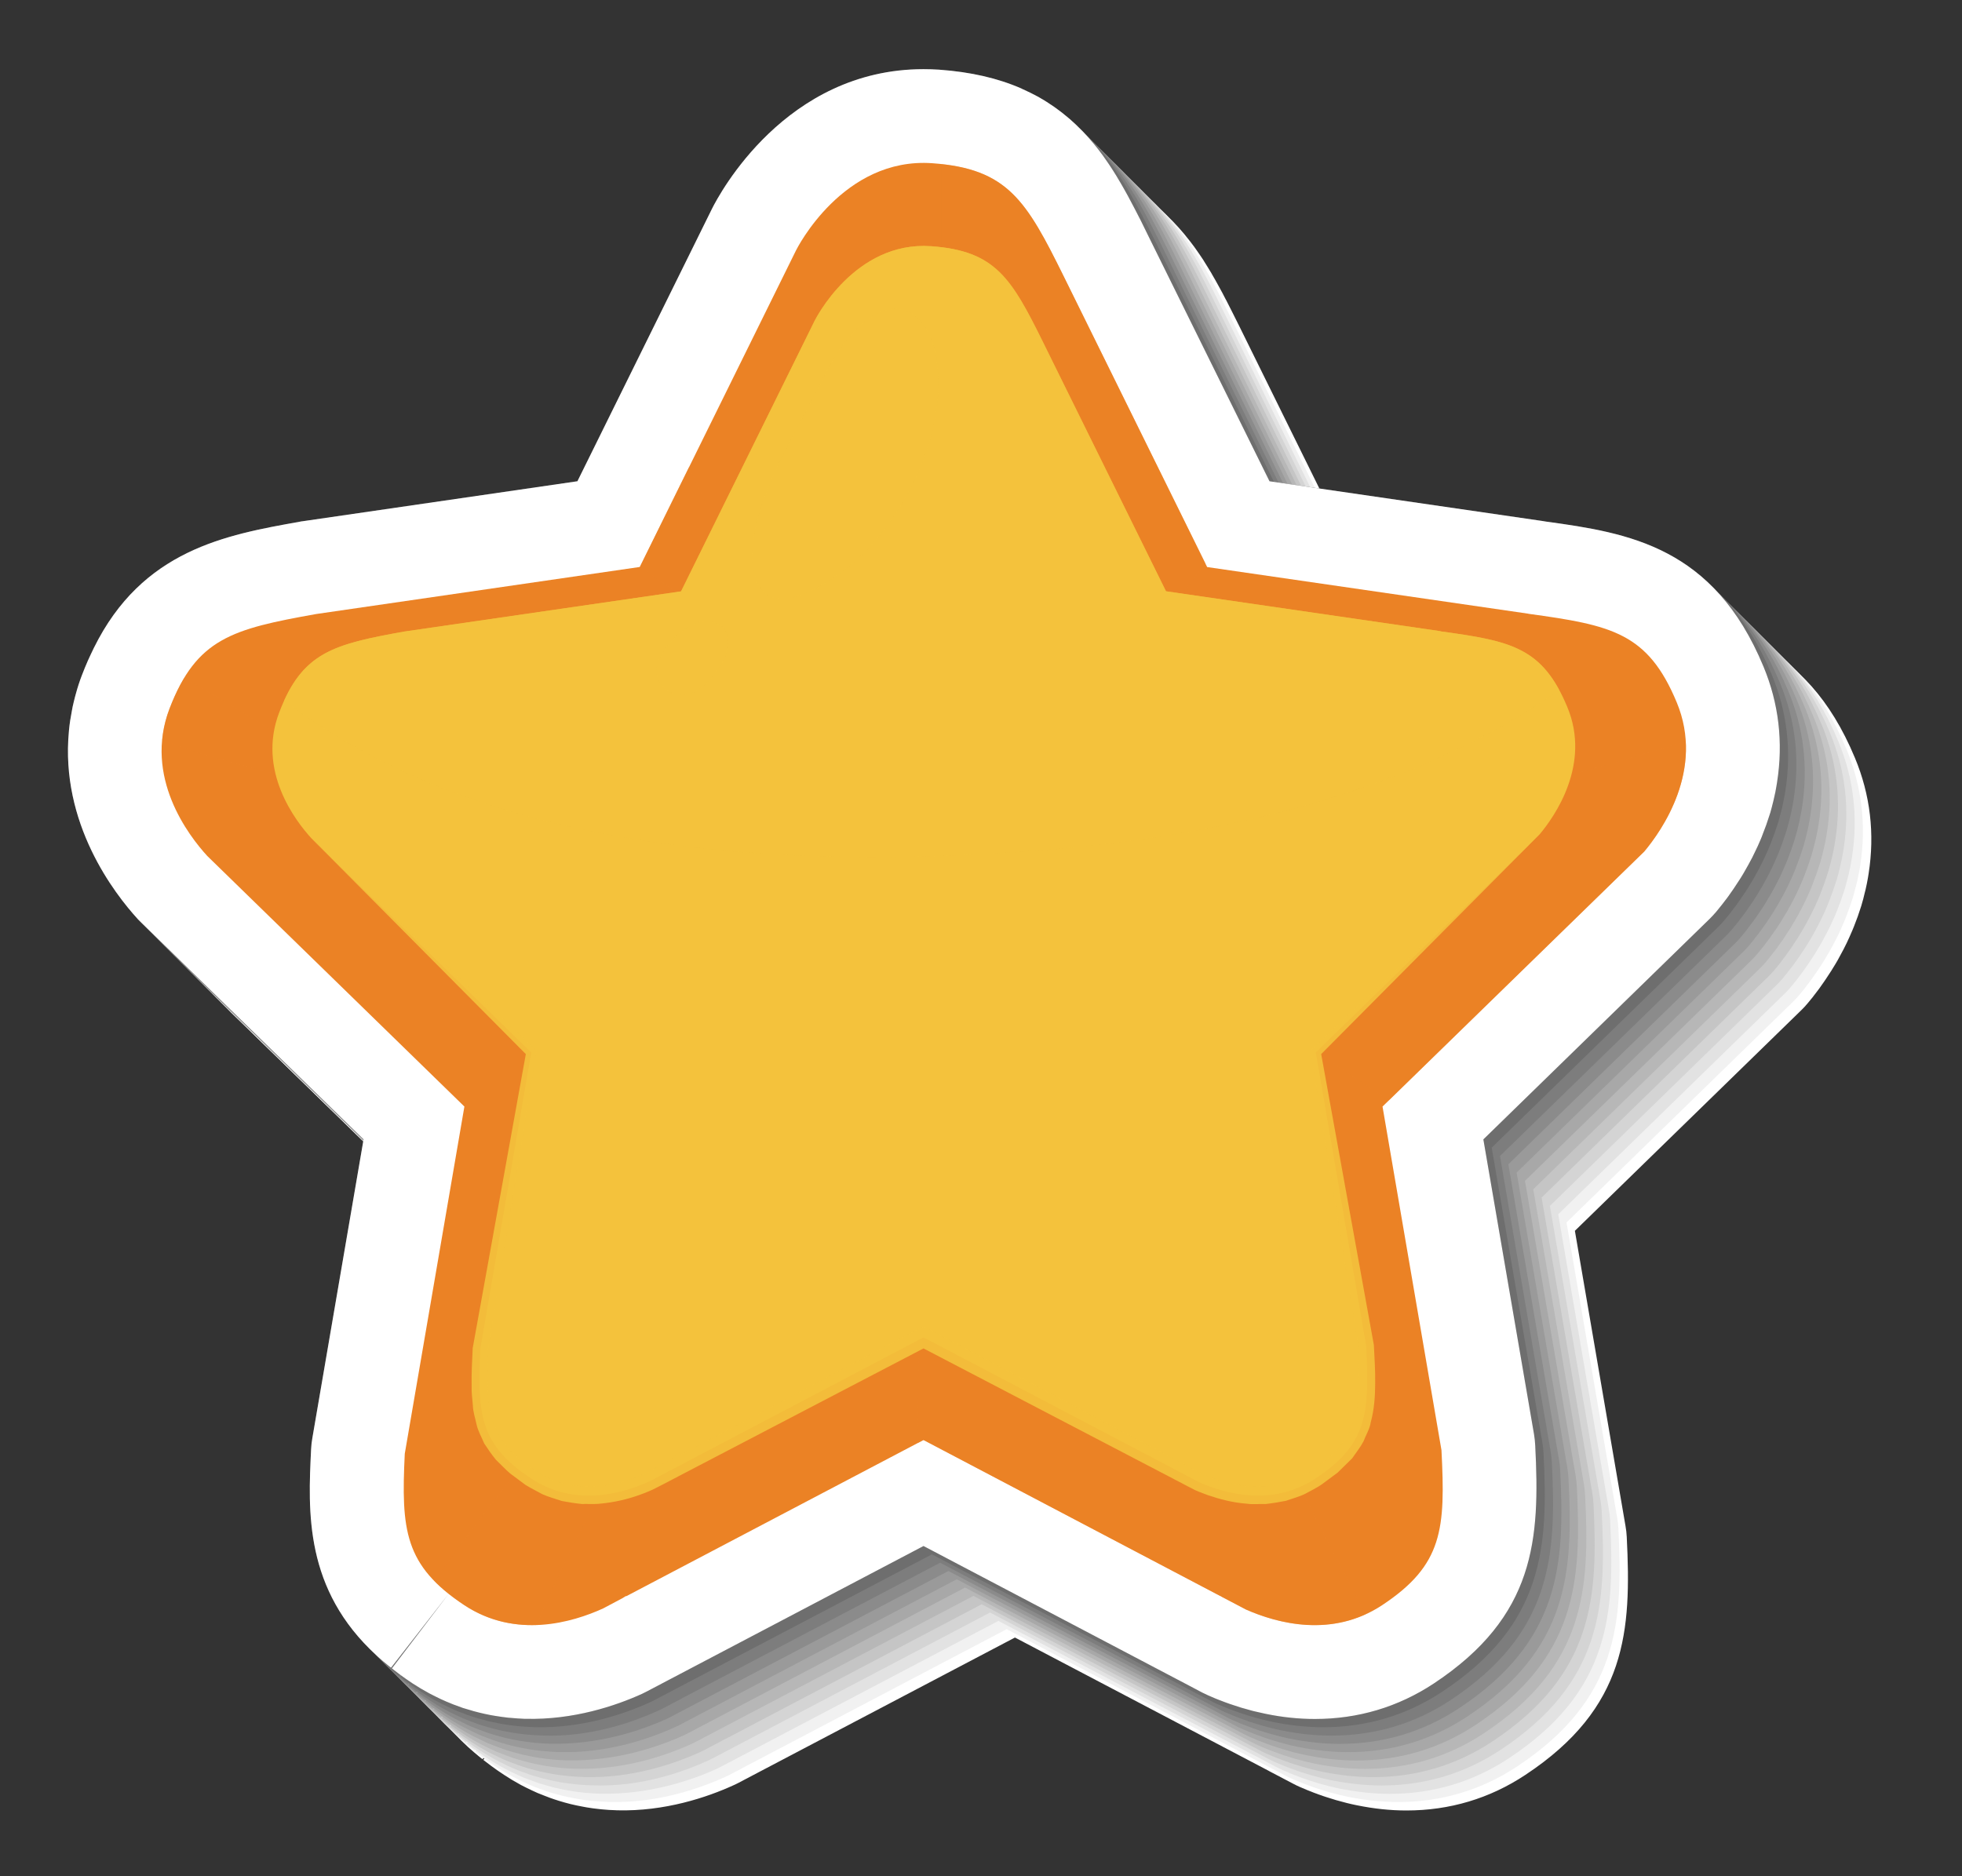 <svg width="23" height="22" viewBox="0 0 23 22" fill="none" xmlns="http://www.w3.org/2000/svg">
<rect x="0" y="0" width="23" height="22" fill="#333333" stroke="none"/>
<g clip-path="url(#clip0_10030_4654)">
<path d="M19.197 7.188C19.181 7.185 19.164 7.183 19.148 7.18L15.954 6.716L14.526 3.821C14.498 3.766 14.472 3.712 14.446 3.661C14.422 3.613 14.399 3.568 14.376 3.523C14.374 3.52 14.368 3.508 14.366 3.505C14.342 3.457 14.318 3.412 14.295 3.371C14.293 3.367 14.287 3.355 14.284 3.351C14.258 3.304 14.233 3.258 14.21 3.22C14.208 3.216 14.201 3.205 14.199 3.2C14.171 3.154 14.144 3.109 14.117 3.067C14.113 3.061 14.108 3.053 14.105 3.047C14.077 3.005 14.05 2.965 14.018 2.92C14.012 2.912 14.006 2.903 14.001 2.896C13.966 2.849 13.931 2.803 13.895 2.76C13.891 2.755 13.887 2.75 13.883 2.745C13.845 2.699 13.806 2.656 13.766 2.614C13.76 2.608 13.753 2.6 13.748 2.595C13.706 2.552 13.661 2.51 13.614 2.469C13.608 2.464 13.601 2.458 13.596 2.454C13.546 2.411 13.493 2.37 13.446 2.337C13.442 2.334 13.432 2.327 13.428 2.324C13.373 2.285 13.313 2.248 13.252 2.213C13.252 2.213 13.252 2.213 13.252 2.213C13.249 2.211 13.247 2.21 13.244 2.209C13.184 2.175 13.12 2.143 13.054 2.114C13.051 2.113 13.049 2.112 13.047 2.111C12.767 1.989 12.452 1.916 12.083 1.89C12.02 1.885 11.959 1.883 11.899 1.883C10.282 1.883 9.504 3.35 9.418 3.521L7.842 6.716L4.62 7.184C4.608 7.186 4.596 7.188 4.584 7.19C3.72 7.345 2.74 7.52 2.173 8.67C2.161 8.693 2.15 8.717 2.139 8.74C2.126 8.767 2.113 8.795 2.104 8.818C2.079 8.873 2.056 8.929 2.032 8.991C2.005 9.061 1.982 9.134 1.961 9.209C1.953 9.238 1.945 9.267 1.936 9.305C1.928 9.341 1.921 9.375 1.915 9.406C1.9 9.482 1.889 9.558 1.881 9.632C1.881 9.636 1.88 9.64 1.88 9.644C1.777 10.728 2.413 11.55 2.691 11.853C2.705 11.868 2.719 11.883 2.734 11.897L5.334 14.432L4.734 17.933C4.726 17.976 4.721 18.021 4.719 18.065C4.684 18.798 4.639 19.709 5.486 20.484L5.503 20.499C5.539 20.531 5.576 20.564 5.616 20.596C5.629 20.607 5.642 20.617 5.656 20.628L6.332 19.761L5.666 20.636L5.675 20.643C5.701 20.664 5.728 20.684 5.755 20.704C5.803 20.74 5.854 20.775 5.91 20.812C5.972 20.853 6.037 20.892 6.107 20.93C6.129 20.942 6.151 20.953 6.174 20.964C6.217 20.985 6.261 21.006 6.302 21.024C6.33 21.036 6.358 21.047 6.393 21.06C6.393 21.06 6.403 21.064 6.404 21.064C6.435 21.077 6.467 21.088 6.5 21.099C6.535 21.111 6.569 21.121 6.604 21.131C6.605 21.131 6.62 21.135 6.621 21.136C6.646 21.143 6.671 21.149 6.689 21.154C6.734 21.165 6.778 21.174 6.826 21.183C6.844 21.187 6.862 21.19 6.88 21.193C6.928 21.201 6.977 21.208 7.03 21.213L7.058 21.216C7.112 21.221 7.165 21.225 7.218 21.226C7.223 21.227 7.228 21.227 7.232 21.227C7.794 21.242 8.291 21.074 8.599 20.933C8.618 20.924 8.637 20.916 8.655 20.906L8.883 20.786C8.89 20.782 8.896 20.779 8.902 20.776C8.909 20.772 8.916 20.768 8.923 20.765L11.898 19.201L14.867 20.761C14.871 20.764 14.876 20.766 14.88 20.768C14.881 20.768 14.881 20.769 14.881 20.769L15.165 20.918C15.188 20.93 15.21 20.941 15.233 20.951C15.264 20.965 15.298 20.979 15.325 20.99C15.34 20.996 15.356 21.002 15.371 21.008C15.393 21.017 15.415 21.026 15.434 21.032C15.452 21.039 15.47 21.046 15.496 21.054C15.497 21.055 15.508 21.058 15.509 21.059L15.545 21.071C15.571 21.08 15.597 21.088 15.622 21.095L15.664 21.108C15.694 21.117 15.725 21.125 15.761 21.134L15.787 21.141C15.822 21.15 15.859 21.158 15.897 21.166C15.903 21.167 15.906 21.168 15.912 21.169C16.105 21.208 16.298 21.229 16.486 21.229C16.994 21.229 17.463 21.089 17.881 20.812C19.073 20.024 19.125 19.121 19.07 18.022C19.068 17.978 19.063 17.934 19.055 17.891L18.462 14.432L21.116 11.845C21.142 11.82 21.167 11.793 21.19 11.765C21.209 11.743 21.229 11.718 21.25 11.692L21.262 11.676C21.278 11.655 21.295 11.633 21.317 11.604L21.331 11.585C21.348 11.561 21.366 11.536 21.385 11.508L21.402 11.483C21.424 11.45 21.447 11.416 21.469 11.381C21.47 11.38 21.48 11.363 21.481 11.361C21.502 11.328 21.523 11.293 21.543 11.258C21.552 11.242 21.56 11.226 21.569 11.21L21.576 11.197C21.588 11.175 21.6 11.153 21.612 11.13C21.624 11.106 21.636 11.082 21.648 11.058C21.658 11.037 21.668 11.015 21.679 10.991C21.692 10.963 21.704 10.935 21.716 10.906C21.723 10.89 21.729 10.875 21.734 10.862C21.765 10.785 21.793 10.706 21.816 10.632C21.818 10.626 21.82 10.62 21.821 10.616C21.822 10.612 21.823 10.608 21.824 10.605C21.837 10.563 21.848 10.521 21.86 10.468L21.87 10.429C21.88 10.384 21.89 10.338 21.897 10.295L21.905 10.246C21.979 9.776 21.925 9.319 21.745 8.887C21.162 7.484 20.168 7.322 19.197 7.188Z" fill="white"/>
<path d="M19.099 7.091C19.083 7.087 19.067 7.085 19.05 7.082L15.857 6.618L14.428 3.723C14.401 3.668 14.374 3.614 14.348 3.563C14.325 3.515 14.301 3.47 14.278 3.425C14.277 3.422 14.271 3.41 14.269 3.407C14.244 3.36 14.22 3.315 14.198 3.274C14.196 3.27 14.189 3.257 14.187 3.254C14.161 3.206 14.135 3.161 14.113 3.122C14.111 3.118 14.104 3.107 14.101 3.102C14.074 3.056 14.047 3.012 14.02 2.97C14.016 2.963 14.011 2.955 14.008 2.95C13.98 2.907 13.952 2.867 13.92 2.822C13.915 2.815 13.908 2.805 13.904 2.799C13.869 2.751 13.834 2.705 13.798 2.662C13.794 2.657 13.79 2.652 13.786 2.647C13.748 2.601 13.709 2.558 13.669 2.516C13.663 2.51 13.655 2.502 13.65 2.497C13.608 2.455 13.564 2.413 13.517 2.372C13.511 2.366 13.504 2.361 13.499 2.356C13.449 2.313 13.395 2.273 13.348 2.239C13.344 2.236 13.335 2.229 13.331 2.226C13.275 2.188 13.216 2.15 13.155 2.116C13.155 2.115 13.155 2.115 13.154 2.115C13.152 2.114 13.15 2.113 13.147 2.111C13.087 2.077 13.022 2.046 12.957 2.016C12.954 2.015 12.952 2.014 12.949 2.013C12.67 1.892 12.355 1.819 11.985 1.792C11.923 1.787 11.862 1.785 11.802 1.785C10.185 1.785 9.406 3.252 9.321 3.424L7.744 6.618L4.522 7.086C4.51 7.088 4.499 7.09 4.486 7.092C3.622 7.247 2.646 7.424 2.075 8.572C2.064 8.595 2.052 8.619 2.042 8.642C2.029 8.67 2.016 8.698 2.006 8.72C1.982 8.775 1.958 8.831 1.935 8.893C1.908 8.963 1.884 9.037 1.864 9.111C1.856 9.14 1.848 9.169 1.838 9.207C1.83 9.243 1.823 9.277 1.818 9.308C1.803 9.384 1.792 9.46 1.784 9.534C1.783 9.538 1.783 9.542 1.783 9.546C1.688 10.631 2.316 11.452 2.594 11.756C2.608 11.77 2.622 11.785 2.636 11.799L5.237 14.334L4.636 17.835C4.629 17.878 4.624 17.923 4.622 17.967C4.586 18.7 4.542 19.611 5.389 20.386L5.405 20.401C5.441 20.434 5.479 20.466 5.519 20.498C5.531 20.509 5.545 20.52 5.559 20.53L6.235 19.663L5.569 20.538L5.578 20.545C5.604 20.566 5.63 20.587 5.657 20.606C5.706 20.642 5.757 20.678 5.813 20.715C5.874 20.755 5.94 20.794 6.01 20.832C6.032 20.844 6.054 20.855 6.077 20.866C6.12 20.887 6.163 20.909 6.205 20.926C6.233 20.939 6.261 20.951 6.295 20.962C6.296 20.963 6.306 20.966 6.306 20.967C6.339 20.977 6.37 20.991 6.402 21.002C6.437 21.013 6.472 21.024 6.507 21.033C6.508 21.033 6.522 21.038 6.523 21.038C6.548 21.044 6.573 21.052 6.592 21.056C6.637 21.067 6.681 21.076 6.729 21.085C6.747 21.089 6.765 21.092 6.782 21.095C6.831 21.104 6.88 21.11 6.933 21.116L6.961 21.118C7.015 21.123 7.068 21.126 7.121 21.128C7.126 21.129 7.131 21.129 7.134 21.129C7.697 21.146 8.194 20.976 8.502 20.835C8.521 20.827 8.54 20.818 8.558 20.808L8.786 20.688C8.792 20.684 8.798 20.681 8.804 20.678C8.812 20.674 8.819 20.67 8.826 20.667L11.801 19.103L14.769 20.663C14.774 20.666 14.778 20.668 14.783 20.67C14.783 20.67 14.783 20.671 14.784 20.671L15.068 20.82C15.09 20.832 15.112 20.843 15.135 20.853C15.166 20.867 15.2 20.881 15.228 20.892C15.243 20.898 15.258 20.904 15.273 20.91C15.295 20.919 15.317 20.927 15.336 20.934C15.354 20.941 15.373 20.947 15.398 20.956C15.399 20.957 15.41 20.96 15.411 20.961L15.447 20.973C15.473 20.982 15.499 20.99 15.524 20.997L15.567 21.01C15.597 21.019 15.627 21.027 15.663 21.036L15.689 21.043C15.725 21.052 15.761 21.06 15.799 21.068C15.805 21.069 15.809 21.07 15.814 21.071C16.007 21.109 16.2 21.13 16.388 21.13C16.896 21.13 17.365 20.99 17.783 20.714C18.975 19.926 19.027 19.023 18.972 17.924C18.97 17.88 18.965 17.836 18.957 17.793L18.364 14.334L21.018 11.747C21.044 11.722 21.069 11.695 21.092 11.667C21.111 11.645 21.131 11.62 21.152 11.594L21.164 11.578C21.18 11.557 21.197 11.535 21.219 11.506L21.233 11.487C21.25 11.463 21.268 11.438 21.287 11.41L21.304 11.385C21.326 11.352 21.349 11.319 21.371 11.283C21.372 11.281 21.383 11.264 21.383 11.263C21.404 11.229 21.425 11.194 21.445 11.16C21.454 11.144 21.462 11.128 21.471 11.112L21.479 11.098C21.491 11.077 21.502 11.055 21.514 11.031C21.526 11.008 21.538 10.984 21.55 10.96C21.56 10.939 21.57 10.917 21.581 10.893C21.594 10.865 21.606 10.837 21.618 10.808C21.625 10.792 21.631 10.777 21.636 10.764C21.666 10.686 21.694 10.607 21.718 10.534C21.72 10.528 21.721 10.522 21.723 10.518C21.724 10.514 21.725 10.51 21.726 10.507C21.738 10.465 21.749 10.422 21.762 10.37L21.772 10.331C21.782 10.286 21.791 10.24 21.799 10.197L21.807 10.148C21.88 9.678 21.826 9.221 21.647 8.788C21.064 7.386 20.07 7.224 19.099 7.091Z" fill="#F1F1F1"/>
<path d="M19.002 6.994C18.986 6.991 18.969 6.988 18.953 6.986L15.759 6.522L14.331 3.627C14.303 3.571 14.277 3.517 14.251 3.466C14.227 3.419 14.203 3.373 14.181 3.328C14.179 3.325 14.173 3.313 14.171 3.31C14.146 3.263 14.122 3.218 14.1 3.177C14.098 3.173 14.092 3.161 14.089 3.157C14.063 3.109 14.037 3.064 14.015 3.026C14.013 3.021 14.006 3.01 14.004 3.006C13.976 2.959 13.949 2.915 13.922 2.873C13.918 2.866 13.913 2.858 13.909 2.853C13.882 2.811 13.854 2.77 13.822 2.725C13.817 2.718 13.81 2.708 13.806 2.702C13.771 2.654 13.736 2.609 13.7 2.565C13.697 2.561 13.692 2.556 13.688 2.551C13.65 2.505 13.611 2.461 13.571 2.42C13.565 2.413 13.558 2.406 13.553 2.4C13.511 2.358 13.466 2.316 13.419 2.275C13.413 2.27 13.406 2.264 13.401 2.26C13.352 2.217 13.298 2.176 13.251 2.142C13.246 2.139 13.237 2.133 13.233 2.13C13.177 2.091 13.118 2.053 13.057 2.019C13.057 2.019 13.056 2.019 13.056 2.018C13.054 2.017 13.052 2.016 13.049 2.015C12.988 1.982 12.925 1.949 12.859 1.919C12.856 1.918 12.854 1.917 12.852 1.916C12.573 1.793 12.257 1.722 11.887 1.695C11.825 1.691 11.764 1.688 11.704 1.688C10.087 1.688 9.309 3.156 9.223 3.327L7.647 6.522L4.425 6.99C4.413 6.991 4.401 6.993 4.389 6.995C3.524 7.149 2.545 7.326 1.978 8.476C1.966 8.499 1.955 8.522 1.944 8.545C1.931 8.573 1.918 8.601 1.908 8.623C1.885 8.678 1.86 8.735 1.837 8.796C1.81 8.866 1.787 8.94 1.766 9.014C1.758 9.044 1.75 9.072 1.741 9.111C1.732 9.146 1.726 9.181 1.72 9.211C1.705 9.287 1.694 9.363 1.686 9.438C1.686 9.442 1.685 9.446 1.685 9.45C1.582 10.533 2.218 11.356 2.497 11.659C2.51 11.674 2.525 11.688 2.539 11.703L5.14 14.238L4.539 17.738C4.532 17.782 4.527 17.826 4.525 17.871C4.489 18.603 4.445 19.515 5.291 20.29L5.308 20.304C5.344 20.337 5.382 20.37 5.421 20.402C5.434 20.412 5.448 20.423 5.462 20.434L6.138 19.566L5.471 20.442L5.48 20.449C5.507 20.469 5.533 20.49 5.56 20.509C5.609 20.545 5.66 20.581 5.716 20.618C5.777 20.659 5.842 20.698 5.913 20.736C5.935 20.747 5.956 20.758 5.98 20.77C6.023 20.791 6.066 20.812 6.107 20.83C6.136 20.842 6.164 20.854 6.198 20.866C6.199 20.866 6.208 20.87 6.209 20.87C6.241 20.882 6.273 20.894 6.305 20.905C6.34 20.917 6.375 20.927 6.41 20.936C6.411 20.937 6.425 20.941 6.426 20.941C6.451 20.948 6.476 20.955 6.495 20.96C6.539 20.97 6.584 20.98 6.631 20.989C6.65 20.992 6.668 20.996 6.685 20.999C6.734 21.007 6.783 21.013 6.836 21.019L6.864 21.022C6.917 21.027 6.97 21.03 7.023 21.032C7.028 21.032 7.034 21.032 7.037 21.032C7.6 21.045 8.097 20.88 8.405 20.739C8.424 20.73 8.442 20.721 8.461 20.711L8.689 20.591C8.695 20.588 8.701 20.584 8.707 20.581C8.714 20.578 8.722 20.574 8.729 20.57L11.704 19.006L14.672 20.567C14.677 20.569 14.681 20.572 14.686 20.574C14.686 20.574 14.686 20.574 14.687 20.574L14.971 20.724C14.993 20.735 15.015 20.746 15.038 20.756C15.069 20.77 15.103 20.784 15.131 20.796C15.145 20.802 15.161 20.808 15.176 20.814C15.198 20.822 15.22 20.831 15.239 20.838C15.257 20.845 15.275 20.851 15.301 20.86C15.302 20.86 15.313 20.864 15.314 20.864L15.35 20.877C15.376 20.885 15.402 20.893 15.427 20.901L15.47 20.914C15.5 20.922 15.53 20.931 15.566 20.94L15.592 20.947C15.628 20.955 15.664 20.963 15.702 20.972C15.708 20.973 15.711 20.974 15.717 20.975C15.91 21.012 16.103 21.034 16.291 21.034C16.799 21.034 17.268 20.894 17.686 20.618C18.878 19.83 18.93 18.927 18.875 17.828C18.873 17.784 18.868 17.74 18.86 17.697L18.267 14.238L20.921 11.651C20.947 11.626 20.972 11.599 20.995 11.571C21.014 11.549 21.034 11.524 21.055 11.498L21.067 11.482C21.083 11.461 21.1 11.439 21.122 11.41L21.136 11.391C21.153 11.367 21.171 11.342 21.19 11.314L21.207 11.289C21.23 11.256 21.251 11.222 21.274 11.187C21.275 11.185 21.285 11.168 21.286 11.167C21.307 11.133 21.328 11.098 21.348 11.063C21.357 11.048 21.365 11.032 21.374 11.016L21.381 11.002C21.393 10.98 21.405 10.959 21.417 10.935C21.429 10.912 21.441 10.888 21.453 10.864C21.463 10.843 21.473 10.821 21.484 10.796C21.497 10.769 21.509 10.741 21.521 10.712C21.528 10.696 21.534 10.681 21.539 10.668C21.57 10.59 21.598 10.511 21.621 10.438C21.623 10.432 21.625 10.425 21.626 10.421C21.627 10.418 21.628 10.414 21.629 10.41C21.641 10.369 21.653 10.326 21.666 10.274L21.675 10.235C21.685 10.189 21.695 10.144 21.702 10.101L21.71 10.052C21.784 9.582 21.73 9.125 21.55 8.692C20.967 7.289 19.972 7.127 19.002 6.994Z" fill="#E2E2E2"/>
<path d="M18.904 6.896C18.888 6.893 18.872 6.89 18.855 6.888L15.662 6.424L14.233 3.529C14.206 3.473 14.179 3.42 14.153 3.369C14.13 3.321 14.106 3.276 14.083 3.231C14.081 3.227 14.075 3.216 14.074 3.213C14.049 3.165 14.024 3.12 14.003 3.079C14.001 3.075 13.994 3.063 13.992 3.059C13.966 3.011 13.94 2.966 13.918 2.928C13.915 2.923 13.909 2.912 13.906 2.908C13.879 2.861 13.851 2.817 13.825 2.775C13.821 2.769 13.815 2.76 13.812 2.755C13.785 2.713 13.757 2.673 13.725 2.627C13.72 2.62 13.713 2.61 13.708 2.604C13.674 2.556 13.638 2.511 13.603 2.467C13.599 2.463 13.595 2.458 13.591 2.453C13.553 2.407 13.513 2.364 13.473 2.322C13.467 2.316 13.46 2.308 13.455 2.303C13.413 2.26 13.368 2.218 13.321 2.177C13.315 2.172 13.309 2.166 13.304 2.162C13.254 2.119 13.2 2.078 13.153 2.044C13.149 2.041 13.14 2.035 13.136 2.032C13.08 1.993 13.021 1.956 12.959 1.921C12.959 1.921 12.959 1.921 12.959 1.921C12.957 1.919 12.954 1.918 12.952 1.917C12.891 1.883 12.827 1.851 12.761 1.822C12.759 1.821 12.757 1.82 12.754 1.819C12.474 1.698 12.16 1.624 11.79 1.597C11.728 1.593 11.666 1.591 11.606 1.591C9.989 1.591 9.211 3.058 9.126 3.229L7.549 6.424L4.327 6.892C4.315 6.894 4.303 6.896 4.291 6.898C3.427 7.052 2.45 7.23 1.88 8.378C1.869 8.401 1.857 8.424 1.846 8.447C1.833 8.475 1.821 8.503 1.811 8.525C1.787 8.58 1.763 8.637 1.74 8.698C1.713 8.768 1.689 8.842 1.668 8.916C1.66 8.946 1.652 8.974 1.643 9.013C1.635 9.048 1.628 9.083 1.622 9.113C1.608 9.189 1.596 9.265 1.589 9.34C1.588 9.344 1.588 9.348 1.587 9.352C1.484 10.435 2.12 11.257 2.399 11.561C2.413 11.576 2.427 11.59 2.441 11.604L5.042 14.14L4.441 17.64C4.434 17.684 4.429 17.728 4.427 17.773C4.391 18.505 4.347 19.416 5.194 20.191L5.21 20.206C5.246 20.239 5.284 20.271 5.323 20.304C5.336 20.314 5.35 20.325 5.364 20.336L6.04 19.468L5.374 20.343L5.383 20.35C5.409 20.371 5.435 20.391 5.462 20.411C5.511 20.447 5.562 20.483 5.618 20.52C5.679 20.56 5.744 20.599 5.815 20.637C5.837 20.649 5.858 20.66 5.882 20.671C5.925 20.692 5.968 20.714 6.009 20.732C6.038 20.744 6.066 20.755 6.1 20.768C6.101 20.768 6.111 20.772 6.111 20.772C6.143 20.784 6.175 20.796 6.207 20.807C6.242 20.819 6.277 20.83 6.312 20.838C6.313 20.839 6.327 20.843 6.328 20.843C6.353 20.85 6.378 20.857 6.397 20.861C6.441 20.872 6.486 20.882 6.533 20.891C6.551 20.894 6.57 20.898 6.587 20.901C6.636 20.909 6.685 20.915 6.738 20.921L6.766 20.924C6.819 20.929 6.872 20.932 6.925 20.934C6.931 20.934 6.936 20.934 6.939 20.934C7.501 20.957 7.999 20.782 8.307 20.641C8.326 20.632 8.344 20.623 8.363 20.613L8.591 20.493C8.597 20.49 8.603 20.487 8.609 20.483C8.616 20.48 8.624 20.476 8.631 20.472L11.606 18.908L14.574 20.469C14.579 20.471 14.583 20.474 14.588 20.476C14.588 20.476 14.588 20.476 14.588 20.476L14.873 20.626C14.895 20.638 14.917 20.648 14.94 20.659C14.972 20.672 15.005 20.687 15.033 20.698C15.048 20.704 15.063 20.71 15.078 20.716C15.1 20.724 15.122 20.733 15.141 20.74C15.159 20.747 15.178 20.752 15.203 20.762C15.204 20.762 15.215 20.766 15.216 20.767L15.252 20.779C15.278 20.787 15.304 20.796 15.329 20.803L15.372 20.816C15.402 20.824 15.432 20.833 15.468 20.842L15.494 20.849C15.53 20.857 15.566 20.866 15.604 20.874C15.61 20.875 15.614 20.876 15.619 20.877C15.812 20.914 16.005 20.936 16.194 20.936C16.701 20.936 17.17 20.796 17.588 20.52C18.78 19.732 18.832 18.829 18.777 17.729C18.775 17.686 18.77 17.642 18.763 17.599L18.169 14.14L20.823 11.553C20.849 11.527 20.874 11.501 20.898 11.473C20.916 11.451 20.936 11.426 20.957 11.4L20.957 11.399L20.969 11.384C20.986 11.363 21.003 11.34 21.025 11.312L21.038 11.293C21.056 11.269 21.073 11.244 21.093 11.216L21.11 11.191C21.132 11.158 21.155 11.124 21.177 11.088C21.178 11.087 21.188 11.07 21.189 11.069C21.21 11.036 21.231 11 21.251 10.965C21.259 10.95 21.268 10.934 21.277 10.918L21.284 10.904C21.296 10.882 21.308 10.86 21.32 10.837C21.332 10.813 21.344 10.79 21.355 10.766C21.366 10.744 21.375 10.723 21.387 10.698C21.399 10.67 21.412 10.643 21.424 10.613C21.43 10.598 21.436 10.582 21.441 10.57C21.472 10.492 21.5 10.413 21.523 10.339C21.525 10.334 21.527 10.327 21.528 10.323C21.529 10.319 21.531 10.316 21.532 10.312C21.544 10.271 21.555 10.228 21.568 10.176L21.577 10.136C21.588 10.091 21.597 10.045 21.604 10.002L21.612 9.953C21.686 9.484 21.632 9.026 21.453 8.594C20.869 7.192 19.875 7.03 18.904 6.896Z" fill="#D4D4D4"/>
<path d="M18.807 6.798C18.791 6.795 18.774 6.792 18.758 6.79L15.564 6.326L14.136 3.431C14.108 3.375 14.082 3.322 14.056 3.271C14.032 3.223 14.008 3.178 13.986 3.133C13.984 3.13 13.978 3.118 13.976 3.115C13.951 3.068 13.928 3.022 13.905 2.981C13.903 2.977 13.897 2.965 13.894 2.961C13.868 2.914 13.842 2.868 13.82 2.83C13.818 2.826 13.811 2.815 13.809 2.81C13.782 2.763 13.754 2.719 13.727 2.677C13.723 2.671 13.718 2.663 13.715 2.657C13.687 2.615 13.659 2.575 13.627 2.529C13.622 2.522 13.616 2.513 13.611 2.506C13.576 2.458 13.541 2.413 13.505 2.37C13.501 2.365 13.498 2.36 13.493 2.355C13.456 2.309 13.416 2.266 13.376 2.224C13.37 2.218 13.363 2.21 13.358 2.205C13.316 2.162 13.271 2.121 13.224 2.079C13.218 2.074 13.211 2.068 13.206 2.064C13.156 2.021 13.103 1.98 13.056 1.947C13.052 1.944 13.042 1.937 13.038 1.934C12.983 1.895 12.923 1.858 12.862 1.823C12.862 1.823 12.862 1.823 12.861 1.823C12.859 1.822 12.857 1.821 12.854 1.819C12.794 1.785 12.73 1.754 12.664 1.724C12.662 1.723 12.659 1.722 12.657 1.721C12.376 1.602 12.062 1.527 11.693 1.5C11.63 1.495 11.569 1.493 11.509 1.493C9.892 1.493 9.114 2.96 9.028 3.131L7.452 6.326L4.23 6.794C4.218 6.796 4.206 6.798 4.194 6.8C3.33 6.955 2.35 7.131 1.783 8.28C1.771 8.303 1.76 8.327 1.749 8.35C1.736 8.378 1.723 8.406 1.714 8.428C1.69 8.483 1.666 8.539 1.642 8.601C1.615 8.671 1.592 8.744 1.571 8.819C1.563 8.848 1.555 8.877 1.546 8.915C1.537 8.95 1.531 8.985 1.525 9.016C1.51 9.092 1.499 9.168 1.491 9.242C1.491 9.246 1.49 9.25 1.49 9.254C1.387 10.338 2.023 11.16 2.301 11.463C2.315 11.478 2.329 11.493 2.344 11.507L4.944 14.042L4.344 17.543C4.336 17.586 4.331 17.631 4.329 17.675C4.294 18.407 4.249 19.319 5.096 20.094L5.113 20.109C5.149 20.141 5.186 20.174 5.226 20.206C5.239 20.217 5.252 20.228 5.266 20.238L5.942 19.371L5.276 20.246L5.285 20.253C5.311 20.273 5.338 20.294 5.365 20.314C5.413 20.349 5.464 20.385 5.52 20.422C5.582 20.463 5.647 20.502 5.717 20.54C5.739 20.552 5.761 20.562 5.785 20.574C5.828 20.595 5.871 20.616 5.912 20.634C5.94 20.646 5.968 20.658 6.003 20.67C6.003 20.67 6.013 20.674 6.014 20.674C6.046 20.686 6.077 20.698 6.11 20.709C6.145 20.721 6.179 20.732 6.214 20.741C6.215 20.741 6.23 20.745 6.231 20.745C6.256 20.752 6.281 20.759 6.299 20.764C6.344 20.775 6.388 20.784 6.436 20.793C6.454 20.797 6.472 20.8 6.49 20.803C6.539 20.811 6.587 20.817 6.641 20.823L6.668 20.826C6.722 20.831 6.775 20.834 6.828 20.836C6.833 20.837 6.839 20.837 6.842 20.837C7.404 20.854 7.901 20.684 8.21 20.543C8.228 20.534 8.247 20.525 8.265 20.516L8.494 20.395C8.5 20.392 8.506 20.389 8.512 20.386C8.519 20.382 8.526 20.378 8.534 20.375L11.508 18.811L14.477 20.371C14.482 20.374 14.486 20.376 14.49 20.378C14.491 20.378 14.491 20.378 14.491 20.379L14.775 20.528C14.797 20.54 14.82 20.551 14.843 20.561C14.874 20.575 14.908 20.589 14.935 20.6C14.95 20.606 14.966 20.612 14.981 20.618C15.003 20.627 15.025 20.635 15.044 20.642C15.062 20.649 15.08 20.655 15.106 20.664C15.107 20.664 15.118 20.668 15.118 20.669L15.154 20.681C15.181 20.689 15.207 20.698 15.232 20.705L15.274 20.718C15.304 20.727 15.335 20.735 15.37 20.744L15.397 20.751C15.432 20.76 15.469 20.768 15.507 20.776C15.512 20.777 15.516 20.778 15.522 20.779C15.715 20.817 15.908 20.838 16.096 20.838C16.604 20.838 17.073 20.698 17.491 20.422C18.683 19.634 18.735 18.731 18.68 17.632C18.678 17.588 18.673 17.544 18.665 17.501L18.072 14.042L20.725 11.455C20.752 11.43 20.776 11.403 20.8 11.375C20.818 11.353 20.838 11.328 20.86 11.302L20.872 11.286C20.888 11.265 20.905 11.242 20.927 11.214L20.941 11.195C20.958 11.171 20.975 11.146 20.995 11.118L21.012 11.093C21.034 11.06 21.056 11.026 21.079 10.991C21.08 10.989 21.09 10.973 21.091 10.971C21.112 10.937 21.133 10.902 21.153 10.867C21.162 10.852 21.17 10.836 21.179 10.82L21.186 10.806C21.198 10.784 21.21 10.762 21.222 10.739C21.234 10.716 21.246 10.692 21.257 10.668C21.268 10.647 21.278 10.625 21.289 10.6C21.301 10.573 21.314 10.545 21.326 10.516C21.332 10.5 21.339 10.485 21.343 10.472C21.374 10.394 21.402 10.315 21.425 10.242C21.427 10.236 21.429 10.229 21.43 10.225C21.431 10.222 21.433 10.218 21.434 10.214C21.446 10.173 21.457 10.13 21.47 10.078L21.479 10.039C21.49 9.993 21.499 9.948 21.506 9.905L21.514 9.856C21.588 9.386 21.534 8.929 21.355 8.496C20.772 7.094 19.777 6.932 18.807 6.798Z" fill="#C5C5C5"/>
<path d="M18.709 6.701C18.693 6.698 18.677 6.695 18.66 6.693L15.467 6.229L14.038 3.334C14.011 3.278 13.984 3.225 13.958 3.173C13.935 3.126 13.911 3.08 13.888 3.035C13.886 3.032 13.881 3.021 13.879 3.017C13.854 2.97 13.83 2.925 13.808 2.884C13.806 2.88 13.799 2.868 13.797 2.864C13.771 2.816 13.745 2.771 13.723 2.733C13.72 2.728 13.714 2.717 13.711 2.713C13.684 2.666 13.656 2.622 13.63 2.58C13.626 2.573 13.62 2.565 13.617 2.56C13.59 2.518 13.562 2.477 13.53 2.432C13.525 2.425 13.518 2.415 13.513 2.409C13.479 2.361 13.443 2.316 13.408 2.272C13.404 2.268 13.4 2.263 13.396 2.258C13.358 2.212 13.318 2.169 13.278 2.127C13.272 2.12 13.265 2.113 13.26 2.108C13.218 2.065 13.173 2.023 13.127 1.982C13.12 1.977 13.114 1.971 13.109 1.967C13.059 1.924 13.005 1.883 12.958 1.849C12.954 1.846 12.945 1.84 12.941 1.837C12.885 1.798 12.825 1.761 12.764 1.726C12.764 1.726 12.764 1.726 12.764 1.726C12.761 1.724 12.759 1.723 12.757 1.722C12.696 1.688 12.632 1.657 12.566 1.627C12.564 1.626 12.561 1.625 12.559 1.623C12.279 1.503 11.964 1.429 11.595 1.402C11.533 1.398 11.472 1.396 11.411 1.396C9.795 1.396 9.016 2.863 8.931 3.034L7.354 6.229L4.132 6.697C4.12 6.699 4.108 6.701 4.096 6.703C3.232 6.857 2.252 7.033 1.685 8.183C1.674 8.206 1.662 8.229 1.651 8.252C1.639 8.28 1.626 8.308 1.616 8.33C1.592 8.385 1.568 8.442 1.545 8.503C1.518 8.573 1.494 8.647 1.474 8.721C1.466 8.75 1.458 8.779 1.449 8.818C1.44 8.853 1.433 8.888 1.427 8.918C1.413 8.994 1.402 9.07 1.394 9.145C1.393 9.149 1.393 9.153 1.393 9.157C1.289 10.24 1.926 11.062 2.204 11.366C2.218 11.381 2.232 11.395 2.246 11.409L4.847 13.945L4.246 17.445C4.239 17.489 4.234 17.533 4.232 17.578C4.196 18.31 4.152 19.221 4.999 19.996L5.015 20.011C5.051 20.044 5.089 20.076 5.128 20.109C5.141 20.119 5.155 20.13 5.169 20.141L5.845 19.273L5.179 20.148L5.188 20.155C5.214 20.176 5.241 20.197 5.267 20.216C5.316 20.252 5.367 20.288 5.423 20.325C5.484 20.366 5.549 20.405 5.62 20.443C5.642 20.454 5.663 20.465 5.687 20.477C5.73 20.498 5.773 20.519 5.814 20.537C5.843 20.549 5.871 20.56 5.905 20.573C5.906 20.573 5.916 20.577 5.916 20.577C5.948 20.589 5.98 20.601 6.012 20.612C6.047 20.623 6.082 20.635 6.117 20.643C6.118 20.644 6.132 20.648 6.133 20.648C6.158 20.655 6.183 20.662 6.202 20.666C6.247 20.677 6.291 20.687 6.339 20.696C6.357 20.699 6.375 20.703 6.392 20.706C6.441 20.714 6.49 20.72 6.543 20.726L6.571 20.729C6.625 20.734 6.678 20.737 6.73 20.739C6.736 20.739 6.741 20.739 6.744 20.739C7.307 20.757 7.804 20.587 8.112 20.446C8.131 20.437 8.149 20.428 8.168 20.418L8.396 20.298C8.402 20.295 8.408 20.291 8.414 20.288C8.422 20.285 8.429 20.281 8.436 20.277L11.411 18.713L14.379 20.274C14.384 20.276 14.388 20.279 14.393 20.281C14.393 20.281 14.393 20.281 14.394 20.281L14.678 20.431C14.7 20.442 14.723 20.453 14.745 20.463C14.777 20.477 14.81 20.491 14.838 20.503C14.853 20.509 14.868 20.515 14.883 20.521C14.906 20.529 14.928 20.538 14.947 20.545C14.964 20.552 14.983 20.558 15.008 20.567C15.009 20.567 15.02 20.571 15.021 20.571L15.057 20.584C15.083 20.592 15.11 20.601 15.134 20.608L15.177 20.621C15.207 20.629 15.237 20.638 15.273 20.647L15.299 20.654C15.335 20.662 15.371 20.671 15.41 20.679C15.415 20.68 15.419 20.681 15.424 20.682C15.617 20.72 15.81 20.741 15.999 20.741H15.999C16.506 20.741 16.976 20.601 17.393 20.325C18.585 19.537 18.638 18.634 18.582 17.535C18.58 17.491 18.575 17.447 18.568 17.404L17.974 13.945L20.628 11.358C20.654 11.333 20.679 11.306 20.703 11.278C20.721 11.256 20.741 11.231 20.762 11.205L20.774 11.189C20.791 11.168 20.808 11.146 20.83 11.117L20.843 11.098C20.861 11.074 20.878 11.049 20.898 11.021L20.915 10.996C20.937 10.963 20.959 10.929 20.982 10.893C20.982 10.892 20.993 10.875 20.994 10.874C21.015 10.84 21.035 10.805 21.055 10.77C21.064 10.755 21.073 10.739 21.082 10.723L21.089 10.709C21.101 10.687 21.113 10.665 21.125 10.642C21.137 10.618 21.149 10.595 21.16 10.571C21.17 10.55 21.18 10.528 21.192 10.503C21.204 10.475 21.217 10.448 21.229 10.418C21.235 10.403 21.241 10.387 21.246 10.375C21.277 10.297 21.305 10.218 21.328 10.144C21.33 10.139 21.332 10.132 21.333 10.128C21.334 10.125 21.336 10.121 21.337 10.117C21.349 10.076 21.36 10.033 21.373 9.981L21.382 9.941C21.393 9.896 21.402 9.85 21.409 9.808L21.417 9.759C21.491 9.289 21.437 8.832 21.257 8.399C20.674 6.996 19.68 6.834 18.709 6.701Z" fill="#B7B7B7"/>
<path d="M18.612 6.603C18.596 6.6 18.579 6.597 18.563 6.595L15.37 6.131L13.941 3.236C13.914 3.18 13.887 3.127 13.861 3.075C13.837 3.028 13.813 2.983 13.791 2.937C13.789 2.934 13.783 2.923 13.782 2.92C13.757 2.872 13.732 2.827 13.711 2.786C13.708 2.782 13.702 2.77 13.7 2.766C13.673 2.718 13.648 2.673 13.626 2.635C13.623 2.63 13.617 2.619 13.614 2.615C13.586 2.569 13.559 2.524 13.533 2.482C13.528 2.475 13.523 2.467 13.52 2.462C13.492 2.42 13.465 2.38 13.433 2.334C13.428 2.327 13.421 2.317 13.416 2.311C13.382 2.263 13.346 2.218 13.31 2.174C13.307 2.17 13.303 2.165 13.299 2.16C13.261 2.114 13.221 2.071 13.181 2.029C13.175 2.023 13.168 2.015 13.163 2.01C13.121 1.967 13.076 1.925 13.029 1.884C13.023 1.879 13.017 1.873 13.012 1.869C12.962 1.826 12.908 1.785 12.861 1.752C12.857 1.749 12.848 1.742 12.844 1.739C12.788 1.7 12.728 1.663 12.667 1.628C12.667 1.628 12.667 1.628 12.667 1.628C12.664 1.627 12.662 1.625 12.66 1.624C12.599 1.59 12.535 1.558 12.469 1.529C12.467 1.528 12.464 1.527 12.462 1.526C12.182 1.404 11.867 1.331 11.498 1.305C11.435 1.3 11.374 1.298 11.314 1.298C9.697 1.298 8.919 2.765 8.834 2.936L7.257 6.131L4.035 6.599C4.023 6.601 4.011 6.602 3.999 6.605C3.135 6.759 2.155 6.935 1.588 8.085C1.576 8.108 1.565 8.131 1.554 8.154C1.541 8.182 1.528 8.21 1.519 8.232C1.495 8.287 1.471 8.344 1.447 8.405C1.42 8.475 1.397 8.549 1.376 8.623C1.368 8.653 1.36 8.682 1.351 8.72C1.342 8.755 1.336 8.79 1.33 8.82C1.315 8.896 1.304 8.972 1.296 9.047C1.296 9.051 1.296 9.055 1.295 9.059C1.192 10.142 1.828 10.965 2.107 11.268C2.12 11.283 2.135 11.297 2.149 11.312L4.75 13.847L4.149 17.347C4.141 17.391 4.137 17.435 4.135 17.48C4.099 18.212 4.055 19.124 4.901 19.898L4.918 19.913C4.954 19.946 4.992 19.979 5.031 20.011C5.044 20.022 5.058 20.032 5.072 20.043L5.748 19.175L5.081 20.051L5.09 20.058C5.117 20.078 5.143 20.099 5.17 20.118C5.219 20.154 5.27 20.19 5.326 20.227C5.387 20.268 5.452 20.307 5.523 20.345C5.545 20.357 5.566 20.367 5.59 20.378C5.633 20.4 5.676 20.421 5.717 20.439C5.746 20.451 5.774 20.461 5.808 20.475C5.809 20.475 5.818 20.479 5.819 20.479C5.851 20.49 5.882 20.503 5.915 20.514C5.95 20.525 5.984 20.537 6.02 20.546C6.021 20.546 6.035 20.55 6.036 20.55C6.061 20.557 6.086 20.564 6.105 20.569C6.15 20.579 6.194 20.589 6.241 20.598C6.26 20.601 6.278 20.605 6.295 20.608C6.344 20.616 6.393 20.622 6.446 20.628L6.474 20.631C6.527 20.636 6.58 20.639 6.633 20.641C6.638 20.641 6.644 20.641 6.647 20.641C7.21 20.654 7.707 20.488 8.015 20.348C8.034 20.339 8.052 20.33 8.071 20.32L8.299 20.2C8.305 20.197 8.311 20.193 8.317 20.19C8.324 20.186 8.332 20.183 8.339 20.179L11.313 18.615L14.282 20.176C14.287 20.178 14.291 20.181 14.295 20.183C14.296 20.183 14.296 20.183 14.296 20.183L14.581 20.333C14.603 20.344 14.625 20.355 14.648 20.365C14.679 20.379 14.713 20.393 14.741 20.405C14.755 20.411 14.771 20.417 14.786 20.422C14.808 20.431 14.83 20.44 14.849 20.447C14.867 20.453 14.885 20.459 14.911 20.469C14.912 20.469 14.923 20.473 14.924 20.473L14.96 20.485C14.986 20.494 15.012 20.502 15.037 20.51L15.079 20.522C15.109 20.531 15.14 20.539 15.175 20.549L15.202 20.555C15.238 20.564 15.274 20.572 15.312 20.58C15.318 20.581 15.322 20.582 15.327 20.583C15.52 20.622 15.713 20.643 15.901 20.643C16.409 20.643 16.878 20.503 17.296 20.227C18.488 19.439 18.54 18.535 18.485 17.436C18.483 17.392 18.478 17.349 18.471 17.305L17.877 13.846L20.531 11.26C20.557 11.234 20.582 11.207 20.605 11.179C20.624 11.157 20.644 11.133 20.665 11.106L20.677 11.091C20.694 11.069 20.71 11.047 20.732 11.018L20.746 10.999C20.763 10.975 20.781 10.951 20.8 10.922L20.818 10.897C20.84 10.865 20.862 10.831 20.884 10.795C20.885 10.794 20.896 10.777 20.896 10.775C20.917 10.742 20.938 10.707 20.958 10.672C20.967 10.656 20.976 10.64 20.984 10.624L20.992 10.611C21.004 10.589 21.015 10.567 21.027 10.544C21.039 10.52 21.051 10.496 21.063 10.472C21.073 10.451 21.083 10.429 21.094 10.405C21.107 10.377 21.119 10.349 21.131 10.32C21.138 10.305 21.144 10.289 21.149 10.276C21.179 10.198 21.207 10.12 21.231 10.046C21.233 10.04 21.235 10.034 21.236 10.03C21.237 10.026 21.238 10.022 21.239 10.018C21.251 9.977 21.262 9.934 21.275 9.882L21.285 9.843C21.295 9.797 21.304 9.752 21.312 9.709L21.32 9.66C21.393 9.19 21.34 8.733 21.16 8.3C20.577 6.899 19.582 6.736 18.612 6.603Z" fill="#A8A8A8"/>
<path d="M18.514 6.505C18.498 6.502 18.482 6.5 18.465 6.497L15.272 6.033L13.843 3.138C13.816 3.083 13.789 3.029 13.764 2.978C13.74 2.93 13.716 2.885 13.693 2.84C13.692 2.837 13.686 2.825 13.684 2.822C13.66 2.774 13.635 2.729 13.613 2.688C13.611 2.684 13.604 2.672 13.602 2.668C13.576 2.621 13.55 2.575 13.528 2.537C13.525 2.533 13.519 2.522 13.516 2.517C13.489 2.471 13.462 2.427 13.435 2.384C13.431 2.378 13.425 2.37 13.422 2.364C13.395 2.322 13.367 2.282 13.335 2.237C13.33 2.229 13.323 2.22 13.319 2.213C13.284 2.166 13.249 2.12 13.213 2.077C13.209 2.072 13.205 2.067 13.201 2.062C13.163 2.016 13.123 1.973 13.084 1.931C13.078 1.925 13.07 1.917 13.065 1.912C13.023 1.869 12.979 1.828 12.932 1.787C12.925 1.781 12.919 1.775 12.914 1.771C12.864 1.728 12.81 1.688 12.763 1.654C12.759 1.651 12.75 1.644 12.746 1.641C12.69 1.602 12.631 1.565 12.569 1.53C12.569 1.53 12.569 1.53 12.569 1.53C12.567 1.529 12.564 1.528 12.562 1.526C12.502 1.492 12.437 1.461 12.371 1.431C12.369 1.43 12.367 1.429 12.364 1.428C12.084 1.308 11.77 1.234 11.4 1.207C11.338 1.202 11.277 1.2 11.216 1.2C9.599 1.2 8.821 2.667 8.736 2.838L7.159 6.033L3.937 6.501C3.925 6.503 3.913 6.505 3.901 6.507C3.037 6.66 2.057 6.838 1.49 7.987C1.478 8.01 1.467 8.034 1.456 8.057C1.443 8.085 1.431 8.113 1.421 8.135C1.397 8.19 1.373 8.246 1.349 8.308C1.323 8.378 1.299 8.451 1.278 8.526C1.27 8.555 1.262 8.584 1.253 8.622C1.245 8.658 1.238 8.692 1.232 8.723C1.218 8.799 1.206 8.875 1.199 8.949C1.198 8.953 1.198 8.957 1.198 8.961C1.102 10.046 1.731 10.867 2.009 11.17C2.023 11.185 2.037 11.2 2.051 11.214L4.652 13.749L4.051 17.25C4.044 17.293 4.039 17.338 4.037 17.382C4.001 18.114 3.957 19.026 4.803 19.801L4.82 19.816C4.856 19.848 4.894 19.881 4.933 19.913C4.946 19.924 4.96 19.935 4.974 19.945L5.65 19.078L4.984 19.953L4.992 19.96C5.019 19.981 5.045 20.001 5.072 20.021C5.121 20.056 5.172 20.092 5.228 20.129C5.289 20.17 5.354 20.209 5.425 20.247C5.447 20.259 5.468 20.269 5.492 20.281C5.535 20.302 5.578 20.323 5.619 20.341C5.648 20.353 5.676 20.365 5.71 20.377C5.711 20.377 5.721 20.381 5.721 20.381C5.753 20.394 5.784 20.405 5.817 20.416C5.852 20.428 5.886 20.439 5.922 20.448C5.923 20.448 5.937 20.452 5.938 20.453C5.963 20.459 5.988 20.466 6.007 20.471C6.051 20.482 6.096 20.491 6.143 20.5C6.161 20.504 6.18 20.507 6.197 20.51C6.246 20.518 6.295 20.525 6.348 20.531L6.376 20.533C6.429 20.538 6.482 20.541 6.535 20.544C6.54 20.544 6.546 20.544 6.549 20.544C7.112 20.561 7.609 20.391 7.917 20.25C7.936 20.242 7.954 20.233 7.973 20.223L8.201 20.103C8.207 20.099 8.213 20.096 8.219 20.093C8.227 20.089 8.234 20.086 8.241 20.082L11.216 18.518L14.184 20.078C14.189 20.081 14.193 20.084 14.198 20.085C14.198 20.085 14.198 20.086 14.199 20.086L14.483 20.235C14.505 20.247 14.527 20.258 14.55 20.268C14.582 20.282 14.615 20.296 14.643 20.307C14.658 20.313 14.673 20.319 14.688 20.325C14.711 20.334 14.732 20.343 14.752 20.349C14.769 20.356 14.788 20.362 14.813 20.371C14.814 20.372 14.825 20.375 14.826 20.376L14.862 20.388C14.888 20.397 14.915 20.405 14.939 20.412L14.982 20.425C15.012 20.434 15.042 20.442 15.078 20.451L15.104 20.458C15.14 20.467 15.176 20.475 15.215 20.483C15.22 20.484 15.224 20.485 15.229 20.486C15.422 20.524 15.615 20.545 15.804 20.545C16.311 20.545 16.78 20.405 17.198 20.129C18.39 19.341 18.443 18.438 18.387 17.339C18.385 17.295 18.38 17.251 18.373 17.208L17.779 13.749L20.433 11.162C20.459 11.137 20.484 11.11 20.508 11.082C20.526 11.06 20.546 11.035 20.567 11.009L20.579 10.993C20.596 10.972 20.613 10.95 20.634 10.921L20.648 10.902C20.666 10.878 20.683 10.853 20.703 10.825L20.72 10.8C20.742 10.768 20.764 10.733 20.787 10.698C20.787 10.697 20.798 10.68 20.799 10.678C20.82 10.645 20.84 10.61 20.86 10.575C20.869 10.559 20.878 10.543 20.887 10.527L20.894 10.514C20.906 10.492 20.918 10.47 20.93 10.447C20.942 10.423 20.954 10.399 20.965 10.375C20.975 10.354 20.985 10.332 20.997 10.308C21.009 10.28 21.021 10.252 21.034 10.223C21.04 10.208 21.046 10.192 21.051 10.179C21.082 10.101 21.11 10.023 21.133 9.949C21.135 9.943 21.137 9.937 21.138 9.933C21.139 9.929 21.141 9.925 21.142 9.922C21.154 9.88 21.165 9.838 21.178 9.785L21.187 9.746C21.198 9.701 21.207 9.655 21.214 9.612L21.222 9.563C21.296 9.093 21.242 8.636 21.062 8.204C20.479 6.801 19.485 6.639 18.514 6.505Z" fill="#9A9A9A"/>
<path d="M18.417 6.408C18.401 6.405 18.384 6.402 18.368 6.4L15.175 5.936L13.746 3.041C13.718 2.985 13.692 2.932 13.666 2.88C13.642 2.833 13.619 2.788 13.596 2.742C13.594 2.739 13.588 2.728 13.586 2.725C13.562 2.677 13.537 2.632 13.515 2.591C13.513 2.587 13.507 2.575 13.505 2.571C13.479 2.523 13.452 2.478 13.43 2.44C13.428 2.436 13.421 2.424 13.419 2.42C13.392 2.373 13.364 2.329 13.337 2.287C13.333 2.28 13.328 2.272 13.325 2.267C13.298 2.225 13.269 2.185 13.238 2.139C13.232 2.132 13.226 2.122 13.221 2.116C13.187 2.068 13.151 2.023 13.115 1.979C13.111 1.975 13.107 1.97 13.104 1.965C13.065 1.919 13.026 1.876 12.986 1.834C12.98 1.827 12.973 1.82 12.968 1.815C12.926 1.772 12.881 1.73 12.834 1.689C12.828 1.684 12.822 1.678 12.816 1.674C12.766 1.631 12.713 1.59 12.666 1.556C12.662 1.553 12.652 1.547 12.648 1.544C12.593 1.505 12.533 1.468 12.472 1.433C12.472 1.433 12.472 1.433 12.472 1.433C12.469 1.431 12.467 1.43 12.464 1.429C12.404 1.395 12.34 1.363 12.274 1.334C12.271 1.333 12.269 1.331 12.267 1.33C11.987 1.209 11.672 1.136 11.303 1.109C11.24 1.105 11.179 1.103 11.119 1.103C9.502 1.103 8.724 2.57 8.638 2.741L7.061 5.936L3.84 6.404C3.828 6.406 3.816 6.408 3.804 6.41C2.939 6.565 1.96 6.74 1.393 7.89C1.381 7.913 1.37 7.936 1.359 7.959C1.346 7.987 1.333 8.015 1.323 8.037C1.299 8.092 1.276 8.149 1.252 8.211C1.225 8.28 1.202 8.354 1.181 8.429C1.173 8.458 1.165 8.487 1.156 8.525C1.147 8.56 1.141 8.595 1.135 8.625C1.12 8.701 1.109 8.777 1.101 8.852C1.101 8.856 1.1 8.86 1.1 8.864C1.005 9.948 1.633 10.77 1.911 11.073C1.925 11.088 1.939 11.103 1.954 11.117L4.554 13.652L3.954 17.152C3.946 17.196 3.941 17.24 3.939 17.285C3.904 18.017 3.859 18.929 4.706 19.703L4.723 19.718C4.759 19.751 4.796 19.784 4.836 19.816C4.849 19.826 4.862 19.837 4.876 19.848L5.552 18.98L4.886 19.856L4.895 19.863C4.921 19.883 4.948 19.904 4.974 19.923C5.023 19.959 5.074 19.995 5.13 20.032C5.191 20.073 5.257 20.112 5.327 20.15C5.349 20.161 5.371 20.172 5.394 20.183C5.438 20.205 5.48 20.226 5.522 20.244C5.55 20.256 5.578 20.267 5.612 20.28C5.613 20.28 5.623 20.284 5.624 20.284C5.655 20.296 5.687 20.308 5.719 20.319C5.755 20.331 5.789 20.341 5.824 20.351C5.825 20.351 5.839 20.355 5.84 20.355C5.866 20.362 5.891 20.369 5.909 20.374C5.954 20.385 5.998 20.394 6.046 20.403C6.064 20.407 6.082 20.41 6.1 20.413C6.148 20.421 6.197 20.427 6.25 20.433L6.278 20.436C6.332 20.441 6.385 20.444 6.438 20.446C6.443 20.446 6.448 20.446 6.452 20.446C7.014 20.459 7.511 20.294 7.819 20.153C7.838 20.144 7.857 20.135 7.875 20.125L8.103 20.005C8.109 20.002 8.115 19.999 8.122 19.995C8.129 19.992 8.136 19.988 8.143 19.984L11.118 18.421L14.087 19.981C14.091 19.983 14.096 19.986 14.1 19.988C14.101 19.988 14.101 19.988 14.101 19.988L14.385 20.138C14.407 20.15 14.43 20.161 14.453 20.171C14.484 20.185 14.518 20.199 14.545 20.21C14.56 20.216 14.576 20.222 14.591 20.228C14.613 20.236 14.635 20.245 14.654 20.252C14.672 20.259 14.69 20.265 14.716 20.274C14.717 20.274 14.727 20.278 14.729 20.279L14.764 20.291C14.79 20.299 14.817 20.308 14.842 20.315L14.884 20.328C14.914 20.337 14.945 20.345 14.98 20.354L15.007 20.361C15.043 20.37 15.079 20.378 15.117 20.386C15.123 20.387 15.126 20.388 15.132 20.389C15.325 20.427 15.518 20.448 15.706 20.448H15.706C16.214 20.448 16.683 20.308 17.101 20.032C18.293 19.244 18.345 18.341 18.29 17.242C18.288 17.198 18.283 17.154 18.275 17.111L17.682 13.652L20.336 11.065C20.362 11.04 20.387 11.013 20.41 10.985C20.428 10.963 20.449 10.938 20.47 10.912L20.482 10.896C20.498 10.875 20.515 10.852 20.537 10.823L20.551 10.805C20.568 10.781 20.586 10.756 20.605 10.728L20.622 10.703C20.645 10.67 20.667 10.636 20.689 10.601C20.69 10.599 20.7 10.582 20.701 10.581C20.722 10.547 20.743 10.512 20.763 10.477C20.772 10.462 20.78 10.446 20.789 10.43L20.797 10.416C20.808 10.394 20.82 10.372 20.832 10.349C20.844 10.326 20.856 10.302 20.868 10.278C20.878 10.257 20.888 10.235 20.899 10.21C20.912 10.182 20.924 10.155 20.936 10.126C20.943 10.11 20.949 10.095 20.954 10.082C20.984 10.004 21.013 9.925 21.036 9.851C21.038 9.846 21.039 9.839 21.041 9.835C21.042 9.832 21.043 9.828 21.044 9.824C21.057 9.783 21.068 9.74 21.08 9.688L21.09 9.648C21.1 9.603 21.109 9.557 21.117 9.515L21.125 9.466C21.198 8.996 21.145 8.538 20.965 8.106C20.382 6.704 19.387 6.542 18.417 6.408Z" fill="#8B8B8B"/>
<path d="M18.32 6.311C18.303 6.308 18.287 6.305 18.27 6.303L15.077 5.839L13.649 2.944C13.621 2.888 13.594 2.835 13.569 2.784C13.545 2.736 13.521 2.691 13.498 2.646C13.497 2.643 13.491 2.631 13.489 2.628C13.465 2.58 13.44 2.535 13.418 2.494C13.416 2.49 13.409 2.478 13.407 2.474C13.382 2.426 13.355 2.381 13.333 2.343C13.331 2.339 13.324 2.327 13.322 2.323C13.294 2.277 13.267 2.233 13.24 2.19C13.236 2.184 13.231 2.175 13.227 2.17C13.2 2.128 13.172 2.088 13.14 2.042C13.135 2.035 13.129 2.026 13.124 2.019C13.089 1.972 13.054 1.926 13.018 1.883C13.014 1.878 13.01 1.873 13.006 1.868C12.968 1.822 12.929 1.779 12.889 1.737C12.883 1.731 12.876 1.723 12.87 1.718C12.829 1.675 12.784 1.634 12.737 1.592C12.731 1.587 12.725 1.581 12.719 1.577C12.669 1.534 12.616 1.493 12.569 1.46C12.565 1.457 12.555 1.45 12.551 1.447C12.496 1.408 12.436 1.371 12.375 1.336C12.375 1.336 12.375 1.336 12.374 1.336C12.372 1.334 12.37 1.333 12.367 1.332C12.307 1.298 12.242 1.267 12.177 1.237C12.174 1.236 12.172 1.235 12.169 1.234C11.889 1.114 11.575 1.039 11.206 1.012C11.143 1.008 11.082 1.006 11.022 1.006C9.405 1.006 8.627 2.473 8.541 2.644L6.964 5.839L3.742 6.307C3.73 6.309 3.718 6.311 3.706 6.313C2.843 6.47 1.862 6.643 1.295 7.793C1.284 7.816 1.272 7.839 1.261 7.863C1.248 7.89 1.236 7.918 1.226 7.94C1.202 7.995 1.178 8.052 1.154 8.113C1.128 8.183 1.104 8.257 1.084 8.332C1.076 8.361 1.068 8.39 1.058 8.428C1.05 8.463 1.043 8.498 1.037 8.528C1.023 8.604 1.011 8.681 1.004 8.755C1.003 8.759 1.003 8.763 1.002 8.767C0.899 9.85 1.536 10.673 1.814 10.976C1.828 10.991 1.842 11.006 1.856 11.02L4.457 13.555L3.856 17.055C3.849 17.099 3.844 17.143 3.842 17.188C3.806 17.92 3.762 18.832 4.608 19.607L4.625 19.622C4.661 19.654 4.699 19.687 4.738 19.719C4.751 19.73 4.765 19.74 4.779 19.751L5.455 18.884L4.788 19.759L4.797 19.766C4.824 19.787 4.85 19.807 4.877 19.827C4.926 19.863 4.977 19.898 5.033 19.935C5.094 19.976 5.159 20.015 5.23 20.053C5.251 20.065 5.273 20.075 5.297 20.087C5.34 20.108 5.383 20.129 5.424 20.147C5.452 20.159 5.481 20.169 5.515 20.183C5.516 20.183 5.525 20.187 5.526 20.187C5.558 20.199 5.589 20.212 5.622 20.222C5.657 20.234 5.692 20.244 5.727 20.254C5.728 20.254 5.742 20.258 5.743 20.258C5.768 20.265 5.793 20.272 5.812 20.277C5.856 20.288 5.901 20.297 5.948 20.306C5.966 20.31 5.984 20.313 6.002 20.316C6.051 20.324 6.099 20.331 6.153 20.336L6.181 20.339C6.234 20.344 6.287 20.347 6.34 20.349C6.345 20.349 6.351 20.35 6.354 20.35C6.916 20.372 7.413 20.197 7.722 20.056C7.74 20.047 7.759 20.038 7.778 20.029L8.006 19.908C8.012 19.905 8.018 19.902 8.024 19.898C8.031 19.895 8.038 19.891 8.046 19.887L11.021 18.324L13.989 19.884C13.994 19.887 13.998 19.889 14.002 19.891C14.003 19.891 14.003 19.891 14.003 19.892L14.288 20.041C14.31 20.053 14.332 20.064 14.355 20.074C14.386 20.088 14.42 20.102 14.448 20.113C14.462 20.119 14.478 20.125 14.493 20.131C14.515 20.14 14.537 20.148 14.556 20.155C14.574 20.162 14.592 20.169 14.618 20.177C14.619 20.178 14.63 20.181 14.631 20.182L14.666 20.194C14.693 20.203 14.719 20.211 14.744 20.218L14.786 20.231C14.816 20.24 14.847 20.248 14.882 20.257L14.909 20.264C14.944 20.273 14.981 20.281 15.019 20.289C15.024 20.29 15.028 20.291 15.034 20.292C15.226 20.331 15.42 20.351 15.608 20.351C16.116 20.351 16.585 20.212 17.003 19.936C18.195 19.147 18.247 18.244 18.192 17.145C18.189 17.101 18.185 17.058 18.177 17.014L17.584 13.555L20.238 10.969C20.264 10.943 20.289 10.916 20.312 10.888C20.331 10.866 20.351 10.841 20.372 10.815L20.384 10.799C20.4 10.778 20.418 10.756 20.439 10.727L20.453 10.708C20.47 10.685 20.488 10.66 20.507 10.631L20.524 10.606C20.547 10.574 20.57 10.54 20.591 10.504C20.592 10.503 20.602 10.486 20.603 10.485C20.624 10.451 20.645 10.416 20.665 10.381C20.674 10.366 20.682 10.35 20.691 10.333L20.698 10.32C20.71 10.298 20.722 10.276 20.734 10.253C20.746 10.229 20.758 10.205 20.77 10.181C20.78 10.16 20.79 10.139 20.801 10.114C20.814 10.086 20.826 10.058 20.838 10.029C20.845 10.014 20.851 9.998 20.856 9.985C20.887 9.908 20.914 9.829 20.938 9.755C20.939 9.749 20.942 9.743 20.943 9.739C20.944 9.735 20.945 9.732 20.946 9.728C20.958 9.686 20.97 9.644 20.983 9.592L20.992 9.552C21.002 9.507 21.012 9.461 21.019 9.418L21.027 9.369C21.1 8.9 21.047 8.442 20.867 8.01C20.284 6.607 19.29 6.445 18.32 6.311Z" fill="#7D7D7D"/>
<path d="M18.222 6.214C18.206 6.211 18.189 6.208 18.173 6.205L14.979 5.741L13.551 2.846C13.523 2.791 13.497 2.737 13.471 2.686C13.447 2.638 13.423 2.593 13.4 2.548C13.399 2.545 13.393 2.533 13.392 2.53C13.367 2.482 13.342 2.437 13.32 2.397C13.318 2.393 13.312 2.38 13.31 2.377C13.283 2.329 13.258 2.284 13.235 2.245C13.233 2.241 13.226 2.23 13.224 2.225C13.196 2.179 13.169 2.135 13.142 2.092C13.138 2.086 13.133 2.078 13.13 2.073C13.102 2.03 13.075 1.99 13.043 1.945C13.037 1.937 13.031 1.928 13.026 1.921C12.991 1.874 12.956 1.829 12.92 1.785C12.916 1.78 12.912 1.775 12.908 1.77C12.87 1.725 12.831 1.681 12.791 1.639C12.785 1.633 12.778 1.626 12.773 1.62C12.731 1.577 12.686 1.536 12.639 1.495C12.633 1.489 12.627 1.484 12.621 1.479C12.571 1.437 12.518 1.396 12.471 1.362C12.467 1.359 12.457 1.352 12.453 1.349C12.397 1.311 12.338 1.273 12.277 1.238C12.277 1.238 12.277 1.238 12.276 1.238C12.274 1.237 12.272 1.235 12.269 1.234C12.209 1.201 12.145 1.169 12.079 1.139C12.076 1.138 12.074 1.137 12.072 1.136C11.793 1.013 11.477 0.942 11.108 0.915C11.045 0.91 10.984 0.908 10.924 0.908C9.307 0.908 8.529 2.375 8.443 2.547L6.867 5.741L3.645 6.209C3.633 6.211 3.621 6.213 3.609 6.215C2.744 6.37 1.768 6.547 1.198 7.695C1.186 7.719 1.175 7.742 1.164 7.765C1.151 7.793 1.138 7.821 1.129 7.843C1.105 7.898 1.081 7.954 1.057 8.016C1.03 8.086 1.007 8.16 0.986 8.234C0.978 8.263 0.97 8.292 0.961 8.33C0.952 8.366 0.946 8.4 0.94 8.431C0.925 8.507 0.914 8.583 0.906 8.657C0.906 8.661 0.906 8.665 0.905 8.669C0.81 9.753 1.438 10.575 1.717 10.878C1.73 10.893 1.745 10.908 1.759 10.922L4.36 13.457L3.759 16.958C3.752 17.001 3.747 17.046 3.744 17.09C3.709 17.823 3.664 18.734 4.511 19.509L4.528 19.524C4.564 19.557 4.601 19.589 4.641 19.621C4.654 19.632 4.668 19.643 4.681 19.653L5.358 18.786L4.691 19.661L4.7 19.668C4.726 19.689 4.753 19.709 4.78 19.729C4.829 19.765 4.88 19.8 4.935 19.837C4.997 19.878 5.062 19.917 5.133 19.955C5.154 19.967 5.176 19.977 5.2 19.989C5.243 20.01 5.286 20.031 5.327 20.049C5.355 20.061 5.383 20.073 5.418 20.085C5.419 20.085 5.428 20.089 5.429 20.089C5.46 20.103 5.492 20.113 5.525 20.124C5.56 20.136 5.595 20.147 5.63 20.156C5.631 20.156 5.645 20.16 5.646 20.16C5.671 20.167 5.696 20.174 5.715 20.179C5.759 20.19 5.804 20.199 5.851 20.208C5.869 20.212 5.888 20.215 5.905 20.218C5.954 20.226 6.002 20.233 6.056 20.238L6.084 20.241C6.137 20.246 6.19 20.249 6.243 20.251C6.248 20.251 6.254 20.252 6.257 20.252C6.82 20.269 7.317 20.099 7.625 19.958C7.644 19.949 7.662 19.94 7.681 19.93L7.909 19.81C7.915 19.807 7.921 19.804 7.927 19.8C7.934 19.797 7.942 19.793 7.949 19.789L10.924 18.226L13.892 19.786C13.897 19.788 13.901 19.791 13.905 19.793C13.906 19.793 13.906 19.793 13.906 19.794L14.191 19.943C14.213 19.955 14.235 19.966 14.258 19.976C14.29 19.99 14.323 20.004 14.351 20.015C14.365 20.021 14.381 20.027 14.396 20.033C14.418 20.042 14.44 20.05 14.459 20.057C14.477 20.064 14.495 20.07 14.521 20.079C14.522 20.079 14.533 20.083 14.534 20.084L14.57 20.096C14.596 20.105 14.622 20.113 14.647 20.12L14.69 20.133C14.72 20.142 14.75 20.15 14.786 20.159L14.812 20.166C14.848 20.174 14.884 20.183 14.922 20.191C14.928 20.192 14.932 20.193 14.937 20.194C15.13 20.232 15.323 20.253 15.511 20.253C16.019 20.253 16.488 20.113 16.906 19.837C18.098 19.049 18.15 18.146 18.095 17.047C18.093 17.003 18.088 16.959 18.081 16.916L17.487 13.457L20.141 10.87C20.167 10.845 20.192 10.818 20.215 10.79C20.234 10.768 20.254 10.743 20.275 10.717L20.287 10.701C20.303 10.68 20.321 10.658 20.342 10.629L20.356 10.61C20.373 10.586 20.391 10.562 20.41 10.533L20.427 10.508C20.45 10.476 20.472 10.442 20.494 10.406C20.495 10.405 20.506 10.388 20.506 10.386C20.527 10.353 20.548 10.318 20.568 10.283C20.577 10.267 20.586 10.251 20.594 10.235L20.602 10.222C20.613 10.2 20.625 10.178 20.637 10.155C20.649 10.131 20.661 10.107 20.673 10.083C20.683 10.062 20.693 10.04 20.704 10.015C20.717 9.988 20.729 9.96 20.741 9.931C20.748 9.915 20.754 9.9 20.759 9.887C20.79 9.809 20.817 9.73 20.841 9.657C20.843 9.651 20.845 9.645 20.846 9.641C20.847 9.637 20.848 9.633 20.849 9.629C20.861 9.588 20.872 9.545 20.886 9.493L20.895 9.454C20.905 9.408 20.914 9.363 20.922 9.32L20.93 9.271C21.003 8.801 20.95 8.344 20.77 7.911C20.187 6.509 19.192 6.347 18.222 6.214Z" fill="#6E6E6E"/>
<path d="M18.124 6.116C18.108 6.113 18.092 6.11 18.075 6.108L14.882 5.643L13.453 2.749C13.426 2.693 13.399 2.639 13.374 2.588C13.35 2.541 13.326 2.495 13.303 2.45C13.302 2.447 13.296 2.436 13.294 2.433C13.269 2.385 13.245 2.34 13.223 2.299C13.221 2.295 13.214 2.283 13.212 2.279C13.186 2.231 13.16 2.186 13.138 2.148C13.135 2.143 13.129 2.132 13.126 2.128C13.099 2.081 13.072 2.037 13.045 1.995C13.041 1.988 13.036 1.98 13.032 1.975C13.005 1.933 12.977 1.892 12.945 1.847C12.94 1.84 12.933 1.83 12.929 1.824C12.894 1.776 12.859 1.731 12.823 1.687C12.819 1.683 12.815 1.678 12.811 1.673C12.773 1.627 12.733 1.583 12.694 1.542C12.688 1.535 12.68 1.528 12.675 1.523C12.633 1.48 12.589 1.438 12.542 1.397C12.536 1.392 12.529 1.386 12.524 1.382C12.474 1.339 12.421 1.298 12.373 1.264C12.369 1.261 12.36 1.255 12.356 1.252C12.3 1.213 12.241 1.175 12.18 1.141C12.179 1.141 12.179 1.141 12.179 1.14C12.177 1.139 12.174 1.138 12.172 1.136C12.111 1.103 12.047 1.071 11.981 1.042C11.979 1.04 11.976 1.039 11.974 1.038C11.695 0.916 11.38 0.844 11.01 0.817C10.948 0.813 10.886 0.811 10.826 0.811C9.209 0.811 8.431 2.278 8.346 2.449L6.769 5.643L3.547 6.112C3.535 6.113 3.523 6.115 3.511 6.118C2.647 6.272 1.667 6.448 1.1 7.598C1.089 7.621 1.077 7.644 1.067 7.667C1.054 7.695 1.041 7.723 1.031 7.745C1.007 7.8 0.983 7.857 0.96 7.918C0.933 7.988 0.909 8.062 0.889 8.136C0.881 8.165 0.873 8.194 0.864 8.233C0.855 8.268 0.848 8.303 0.843 8.333C0.828 8.409 0.816 8.485 0.809 8.56C0.808 8.563 0.808 8.568 0.808 8.572C0.704 9.655 1.341 10.477 1.619 10.781C1.633 10.796 1.647 10.81 1.662 10.824L4.262 13.36L3.662 16.86C3.654 16.904 3.649 16.948 3.647 16.992C3.611 17.725 3.567 18.636 4.414 19.411L4.43 19.426C4.466 19.459 4.504 19.491 4.544 19.523C4.557 19.534 4.57 19.545 4.584 19.555L5.26 18.688L4.594 19.563L4.603 19.57C4.629 19.591 4.656 19.611 4.682 19.631C4.731 19.667 4.782 19.703 4.838 19.74C4.899 19.78 4.965 19.819 5.035 19.857C5.057 19.869 5.079 19.88 5.102 19.891C5.145 19.913 5.188 19.933 5.23 19.951C5.258 19.963 5.286 19.974 5.32 19.988C5.321 19.988 5.331 19.991 5.332 19.992C5.363 20.004 5.395 20.016 5.427 20.027C5.462 20.038 5.497 20.048 5.532 20.058C5.533 20.059 5.547 20.062 5.548 20.063C5.573 20.07 5.599 20.077 5.617 20.081C5.662 20.092 5.706 20.102 5.754 20.111C5.772 20.114 5.79 20.117 5.807 20.12C5.856 20.128 5.905 20.135 5.958 20.141L5.986 20.143C6.04 20.148 6.093 20.152 6.146 20.154C6.151 20.154 6.156 20.154 6.159 20.154C6.722 20.169 7.219 20.001 7.527 19.861C7.546 19.852 7.565 19.843 7.583 19.833L7.811 19.713C7.817 19.71 7.823 19.706 7.83 19.703C7.837 19.699 7.844 19.696 7.851 19.692L10.826 18.128L13.795 19.689C13.799 19.691 13.803 19.693 13.808 19.696C13.808 19.696 13.809 19.696 13.809 19.696L14.093 19.846C14.115 19.857 14.137 19.868 14.16 19.878C14.192 19.892 14.225 19.906 14.253 19.918C14.268 19.924 14.283 19.93 14.299 19.936C14.321 19.944 14.343 19.953 14.362 19.96C14.379 19.966 14.398 19.973 14.423 19.982C14.424 19.982 14.435 19.986 14.436 19.986L14.472 19.998C14.498 20.007 14.525 20.015 14.549 20.023L14.592 20.035C14.622 20.044 14.652 20.052 14.688 20.062L14.714 20.068C14.75 20.077 14.786 20.085 14.825 20.093C14.83 20.095 14.834 20.095 14.839 20.096C15.032 20.136 15.225 20.156 15.414 20.156C15.921 20.156 16.39 20.016 16.808 19.74C18 18.951 18.053 18.048 17.997 16.949C17.995 16.905 17.99 16.862 17.983 16.818L17.389 13.36L20.043 10.773C20.069 10.747 20.094 10.72 20.118 10.692C20.136 10.671 20.156 10.646 20.177 10.619L20.177 10.619L20.189 10.604C20.206 10.582 20.223 10.56 20.245 10.531L20.259 10.512C20.276 10.489 20.293 10.464 20.313 10.435L20.33 10.41C20.352 10.378 20.374 10.344 20.397 10.308C20.398 10.307 20.408 10.29 20.409 10.289C20.43 10.255 20.451 10.22 20.47 10.185C20.479 10.169 20.488 10.153 20.497 10.137L20.504 10.124C20.516 10.102 20.528 10.08 20.54 10.057C20.552 10.033 20.564 10.009 20.575 9.985C20.585 9.964 20.595 9.942 20.607 9.918C20.619 9.89 20.632 9.862 20.644 9.833C20.65 9.818 20.657 9.802 20.661 9.789C20.692 9.712 20.72 9.633 20.743 9.559C20.745 9.553 20.747 9.547 20.748 9.543C20.749 9.539 20.75 9.535 20.752 9.532C20.764 9.49 20.775 9.448 20.788 9.395L20.797 9.356C20.808 9.311 20.817 9.265 20.824 9.222L20.832 9.173C20.906 8.703 20.852 8.246 20.672 7.814C20.089 6.411 19.095 6.249 18.124 6.116Z" fill="#606060"/>
<path d="M18.124 6.116C18.108 6.113 18.092 6.11 18.075 6.108L14.882 5.643L13.453 2.749C13.426 2.693 13.399 2.639 13.374 2.588C13.35 2.541 13.326 2.495 13.303 2.45C13.302 2.447 13.296 2.436 13.294 2.433C13.269 2.385 13.245 2.34 13.223 2.299C13.221 2.295 13.214 2.283 13.212 2.279C13.186 2.231 13.16 2.186 13.138 2.148C13.135 2.143 13.129 2.132 13.126 2.128C13.099 2.081 13.072 2.037 13.045 1.995C13.041 1.988 13.036 1.98 13.032 1.975C13.005 1.933 12.977 1.892 12.945 1.847C12.94 1.84 12.933 1.83 12.929 1.824C12.894 1.776 12.859 1.731 12.823 1.687C12.819 1.683 12.815 1.678 12.811 1.673C12.773 1.627 12.733 1.583 12.694 1.542C12.688 1.535 12.68 1.528 12.675 1.523C12.633 1.48 12.589 1.438 12.542 1.397C12.536 1.392 12.529 1.386 12.524 1.382C12.474 1.339 12.421 1.298 12.373 1.264C12.369 1.261 12.36 1.255 12.356 1.252C12.3 1.213 12.241 1.175 12.18 1.141C12.179 1.141 12.179 1.141 12.179 1.14C12.177 1.139 12.174 1.138 12.172 1.136C12.111 1.103 12.047 1.071 11.981 1.042C11.979 1.04 11.976 1.039 11.974 1.038C11.695 0.916 11.38 0.844 11.01 0.817C10.948 0.813 10.886 0.811 10.826 0.811C9.209 0.811 8.431 2.278 8.346 2.449L6.769 5.643L3.547 6.112C3.535 6.113 3.523 6.115 3.511 6.118C2.647 6.272 1.667 6.448 1.1 7.598C1.089 7.621 1.077 7.644 1.067 7.667C1.054 7.695 1.041 7.723 1.031 7.745C1.007 7.8 0.983 7.857 0.96 7.918C0.933 7.988 0.909 8.062 0.889 8.136C0.881 8.165 0.873 8.194 0.864 8.233C0.855 8.268 0.848 8.303 0.843 8.333C0.828 8.409 0.816 8.485 0.809 8.56C0.808 8.563 0.808 8.568 0.808 8.572C0.704 9.655 1.341 10.477 1.619 10.781C1.633 10.796 1.647 10.81 1.662 10.824L4.262 13.36L3.662 16.86C3.654 16.904 3.649 16.948 3.647 16.992C3.611 17.725 3.567 18.636 4.414 19.411L4.43 19.426C4.466 19.459 4.504 19.491 4.544 19.523C4.557 19.534 4.57 19.545 4.584 19.555L5.26 18.688L4.594 19.563L4.603 19.57C4.629 19.591 4.656 19.611 4.682 19.631C4.731 19.667 4.782 19.703 4.838 19.74C4.899 19.78 4.965 19.819 5.035 19.857C5.057 19.869 5.079 19.88 5.102 19.891C5.145 19.913 5.188 19.933 5.23 19.951C5.258 19.963 5.286 19.974 5.32 19.988C5.321 19.988 5.331 19.991 5.332 19.992C5.363 20.004 5.395 20.016 5.427 20.027C5.462 20.038 5.497 20.048 5.532 20.058C5.533 20.059 5.547 20.062 5.548 20.063C5.573 20.07 5.599 20.077 5.617 20.081C5.662 20.092 5.706 20.102 5.754 20.111C5.772 20.114 5.79 20.117 5.807 20.12C5.856 20.128 5.905 20.135 5.958 20.141L5.986 20.143C6.04 20.148 6.093 20.152 6.146 20.154C6.151 20.154 6.156 20.154 6.159 20.154C6.722 20.169 7.219 20.001 7.527 19.861C7.546 19.852 7.565 19.843 7.583 19.833L7.811 19.713C7.817 19.71 7.823 19.706 7.83 19.703C7.837 19.699 7.844 19.696 7.851 19.692L10.826 18.128L13.795 19.689C13.799 19.691 13.803 19.693 13.808 19.696C13.808 19.696 13.809 19.696 13.809 19.696L14.093 19.846C14.115 19.857 14.137 19.868 14.16 19.878C14.192 19.892 14.225 19.906 14.253 19.918C14.268 19.924 14.283 19.93 14.299 19.936C14.321 19.944 14.343 19.953 14.362 19.96C14.379 19.966 14.398 19.973 14.423 19.982C14.424 19.982 14.435 19.986 14.436 19.986L14.472 19.998C14.498 20.007 14.525 20.015 14.549 20.023L14.592 20.035C14.622 20.044 14.652 20.052 14.688 20.062L14.714 20.068C14.75 20.077 14.786 20.085 14.825 20.093C14.83 20.095 14.834 20.095 14.839 20.096C15.032 20.136 15.225 20.156 15.414 20.156C15.921 20.156 16.39 20.016 16.808 19.74C18 18.951 18.053 18.048 17.997 16.949C17.995 16.905 17.99 16.862 17.983 16.818L17.389 13.36L20.043 10.773C20.069 10.747 20.094 10.72 20.118 10.692C20.136 10.671 20.156 10.646 20.177 10.619L20.177 10.619L20.189 10.604C20.206 10.582 20.223 10.56 20.245 10.531L20.259 10.512C20.276 10.489 20.293 10.464 20.313 10.435L20.33 10.41C20.352 10.378 20.374 10.344 20.397 10.308C20.398 10.307 20.408 10.29 20.409 10.289C20.43 10.255 20.451 10.22 20.47 10.185C20.479 10.169 20.488 10.153 20.497 10.137L20.504 10.124C20.516 10.102 20.528 10.08 20.54 10.057C20.552 10.033 20.564 10.009 20.575 9.985C20.585 9.964 20.595 9.942 20.607 9.918C20.619 9.89 20.632 9.862 20.644 9.833C20.65 9.818 20.657 9.802 20.661 9.789C20.692 9.712 20.72 9.633 20.743 9.559C20.745 9.553 20.747 9.547 20.748 9.543C20.749 9.539 20.75 9.535 20.752 9.532C20.764 9.49 20.775 9.448 20.788 9.395L20.797 9.356C20.808 9.311 20.817 9.265 20.824 9.222L20.832 9.173C20.906 8.703 20.852 8.246 20.672 7.814C20.089 6.411 19.095 6.249 18.124 6.116Z" fill="white"/>
<path d="M19.656 8.236C19.317 7.42 18.894 7.331 17.917 7.197V7.196L14.151 6.649L12.467 3.235C12.03 2.351 11.812 1.978 10.931 1.914C9.882 1.838 9.341 2.917 9.332 2.935L7.5 6.648L3.705 7.2C2.727 7.375 2.303 7.484 1.987 8.31C1.681 9.11 2.212 9.799 2.429 10.036L5.444 12.975L4.745 17.046C4.702 17.94 4.74 18.356 5.444 18.822C6.048 19.22 6.71 19.024 7.07 18.86L7.298 18.739C7.325 18.723 7.34 18.713 7.34 18.713L7.339 18.718L10.826 16.885L14.306 18.715L14.306 18.713C14.306 18.713 14.312 18.717 14.321 18.723L14.605 18.872C14.971 19.034 15.614 19.21 16.202 18.822C16.917 18.349 16.945 17.927 16.898 17.004L16.207 12.975L19.275 9.985C19.482 9.737 19.984 9.025 19.656 8.236Z" fill="#EB8225"/>
<g opacity="0.5">
<path d="M11.037 6.437C11.037 8.137 10.937 9.843 10.991 11.542C11.81 9.756 12.934 8.159 14.131 6.608L12.467 3.235C12.049 2.389 11.829 2.011 11.037 1.925L11.037 6.437Z" fill="#EB8225"/>
<path d="M13.711 14.123C13.067 14.109 12.443 14.209 11.813 14.35C11.49 14.421 11.17 14.486 10.845 14.508C10.815 14.692 10.793 14.877 10.777 15.062C10.771 15.682 10.762 16.3 10.759 16.92L10.826 16.885L14.306 18.714L14.306 18.713C14.306 18.713 14.312 18.716 14.321 18.722L14.605 18.872C14.931 19.016 15.479 19.171 16.01 18.927C15.718 18.35 15.398 17.786 15.128 17.202C14.655 16.176 14.19 15.146 13.711 14.123Z" fill="#EB8225"/>
<path d="M9.01 13.991C7.517 15.339 6.284 16.92 5.087 18.532C5.181 18.63 5.297 18.724 5.444 18.822C5.725 19.008 6.019 19.063 6.288 19.054C6.511 18.557 6.735 18.061 6.998 17.58C7.655 16.376 8.385 15.212 9.01 13.991Z" fill="#EB8225"/>
<path d="M3.676 9.214C4.027 9.345 4.385 9.455 4.745 9.562C4.496 9.403 4.251 9.24 4.006 9.081C3.403 8.689 2.786 8.31 2.161 7.948C2.098 8.051 2.041 8.169 1.987 8.31C1.94 8.435 1.914 8.557 1.902 8.675C2.481 8.918 3.179 9.03 3.676 9.214Z" fill="#EB8225"/>
<path d="M8.076 5.479L7.5 6.649C8.186 7.076 9.318 8.118 9.743 8.856C9.391 7.881 8.528 6.466 8.076 5.479Z" fill="#EB8225"/>
<path d="M16.993 9.551C16.331 9.794 15.666 10.034 15.015 10.307C14.584 10.488 14.062 10.632 13.621 10.854C14.172 10.718 14.834 10.416 15.211 10.793C15.347 10.928 15.248 11.1 15.131 11.201C14.951 11.357 14.764 11.518 14.585 11.689C15.12 12.136 15.701 12.52 16.282 12.902L19.275 9.984C19.441 9.786 19.794 9.291 19.762 8.696C18.837 8.975 17.901 9.218 16.993 9.551Z" fill="#EB8225"/>
</g>
<path d="M18.373 8.29C18.083 7.593 17.722 7.517 16.887 7.403C16.887 7.403 16.887 7.402 16.887 7.401L13.669 6.933L12.229 4.016C11.856 3.261 11.67 2.941 10.916 2.887C10.021 2.823 9.558 3.745 9.55 3.761L7.984 6.934L4.741 7.405C3.905 7.555 3.543 7.647 3.273 8.354C3.011 9.037 3.464 9.626 3.65 9.829L6.227 12.341L5.63 15.819C5.593 16.584 5.625 16.94 6.227 17.337C6.743 17.678 7.309 17.51 7.616 17.369L7.811 17.267C7.834 17.253 7.847 17.244 7.847 17.244L7.847 17.248L10.826 15.682L13.801 17.245L13.801 17.244C13.801 17.244 13.805 17.248 13.813 17.252L14.056 17.38C14.369 17.518 14.918 17.669 15.421 17.337C16.032 16.933 16.056 16.572 16.016 15.784L15.425 12.34L18.048 9.784C18.225 9.573 18.654 8.964 18.373 8.29Z" fill="#F4C23C"/>
<path opacity="0.9" d="M16.106 15.773L16.105 15.768L15.488 12.36L18.047 9.784L15.385 12.298L15.363 12.319L15.368 12.35L15.926 15.792C15.931 15.935 15.937 16.078 15.932 16.218C15.93 16.359 15.916 16.498 15.881 16.626C15.872 16.694 15.832 16.747 15.811 16.809C15.78 16.867 15.737 16.917 15.701 16.972L15.561 17.109L15.385 17.239C15.336 17.273 15.27 17.302 15.214 17.335C15.154 17.364 15.088 17.378 15.026 17.401C14.961 17.414 14.895 17.425 14.828 17.431C14.761 17.429 14.694 17.439 14.626 17.427C14.492 17.417 14.357 17.38 14.231 17.337L14.13 17.297L14.105 17.287C14.105 17.287 14.102 17.286 14.101 17.285L14.09 17.279L14.041 17.254L13.863 17.159L13.672 17.058L13.672 17.058L10.88 15.58L10.826 15.552L10.773 15.58L7.97 17.065L7.973 17.028L7.79 17.156C7.747 17.186 7.668 17.222 7.609 17.255C7.556 17.285 7.487 17.311 7.424 17.335C7.296 17.382 7.163 17.412 7.03 17.426C6.963 17.437 6.897 17.43 6.83 17.432C6.764 17.426 6.698 17.415 6.634 17.405C6.574 17.383 6.516 17.37 6.454 17.345C6.394 17.313 6.317 17.273 6.273 17.247L6.107 17.125C6.054 17.081 6.01 17.032 5.961 16.987C5.919 16.936 5.884 16.882 5.846 16.829C5.823 16.769 5.787 16.714 5.773 16.65C5.759 16.585 5.735 16.524 5.732 16.454C5.725 16.386 5.714 16.319 5.715 16.248C5.71 16.11 5.715 15.969 5.719 15.828L6.284 12.35L6.288 12.319L6.267 12.299L3.65 9.829L6.164 12.36L5.542 15.804L5.541 15.809L5.541 15.815C5.534 15.96 5.526 16.105 5.529 16.253C5.526 16.327 5.537 16.403 5.543 16.478C5.545 16.553 5.571 16.63 5.587 16.705C5.604 16.781 5.646 16.852 5.676 16.925C5.719 16.99 5.764 17.057 5.814 17.117C5.869 17.17 5.923 17.228 5.98 17.277L6.161 17.412C6.239 17.459 6.292 17.484 6.359 17.521C6.429 17.552 6.511 17.575 6.586 17.6C6.664 17.615 6.741 17.627 6.818 17.635C6.895 17.633 6.973 17.64 7.049 17.63C7.202 17.615 7.352 17.581 7.494 17.53C7.567 17.503 7.634 17.478 7.706 17.439C7.712 17.436 7.717 17.434 7.722 17.431V17.431L7.784 17.399C7.79 17.396 7.797 17.392 7.804 17.389L7.895 17.341L10.826 15.811L13.752 17.338L13.777 17.352L13.8 17.363L13.848 17.388L13.876 17.403L13.931 17.432V17.431L13.945 17.439L13.993 17.464L14.005 17.47C14.028 17.481 14.019 17.477 14.027 17.48L14.053 17.491L14.155 17.53C14.304 17.581 14.452 17.619 14.608 17.631C14.685 17.643 14.764 17.633 14.842 17.635C14.92 17.626 14.998 17.613 15.075 17.598C15.149 17.571 15.227 17.552 15.298 17.517C15.367 17.478 15.436 17.448 15.505 17.398L15.68 17.268L15.851 17.1C15.896 17.034 15.947 16.971 15.984 16.901C16.012 16.826 16.058 16.755 16.069 16.677C16.111 16.524 16.12 16.37 16.121 16.221C16.123 16.071 16.113 15.926 16.106 15.779V15.773H16.106Z" fill="#F4C23C"/>
<path opacity="0.7" d="M10.924 10.039C13.432 9.968 16.18 9.55 18.279 8.093C18.002 7.578 17.635 7.505 16.887 7.403C16.887 7.403 16.887 7.402 16.887 7.401L13.668 6.933L12.229 4.016C11.856 3.261 11.669 2.941 10.916 2.887C10.021 2.823 9.558 3.745 9.55 3.761L7.984 6.934L4.741 7.405C3.964 7.544 3.596 7.635 3.331 8.213C5.425 9.811 8.363 10.112 10.924 10.039Z" fill="#F4C23C"/>
<path opacity="0.9" d="M10.977 4.196C10.907 3.794 10.644 3.46 10.234 3.704C9.876 3.917 9.673 4.394 9.488 4.748C9.216 5.265 8.697 6.132 8.845 6.74C8.947 7.163 9.362 7.029 9.647 6.853C10.13 6.553 10.419 6.208 10.684 5.707C10.911 5.276 11.062 4.682 10.977 4.196Z" fill="#F4C23C"/>
<path opacity="0.9" d="M8.523 7.54C8.539 7.425 8.499 7.323 8.341 7.291C8.089 7.241 7.837 7.513 7.737 7.71C7.612 7.955 7.797 8.183 8.055 8.141C8.174 8.122 8.283 8.011 8.36 7.925C8.448 7.825 8.517 7.706 8.528 7.572C8.529 7.56 8.524 7.551 8.523 7.54Z" fill="#F4C23C"/>
</g>
<defs>
<clipPath id="clip0_10030_4654">
<rect width="22" height="22" fill="white" transform="translate(0.333)"/>
</clipPath>
</defs>
</svg>
